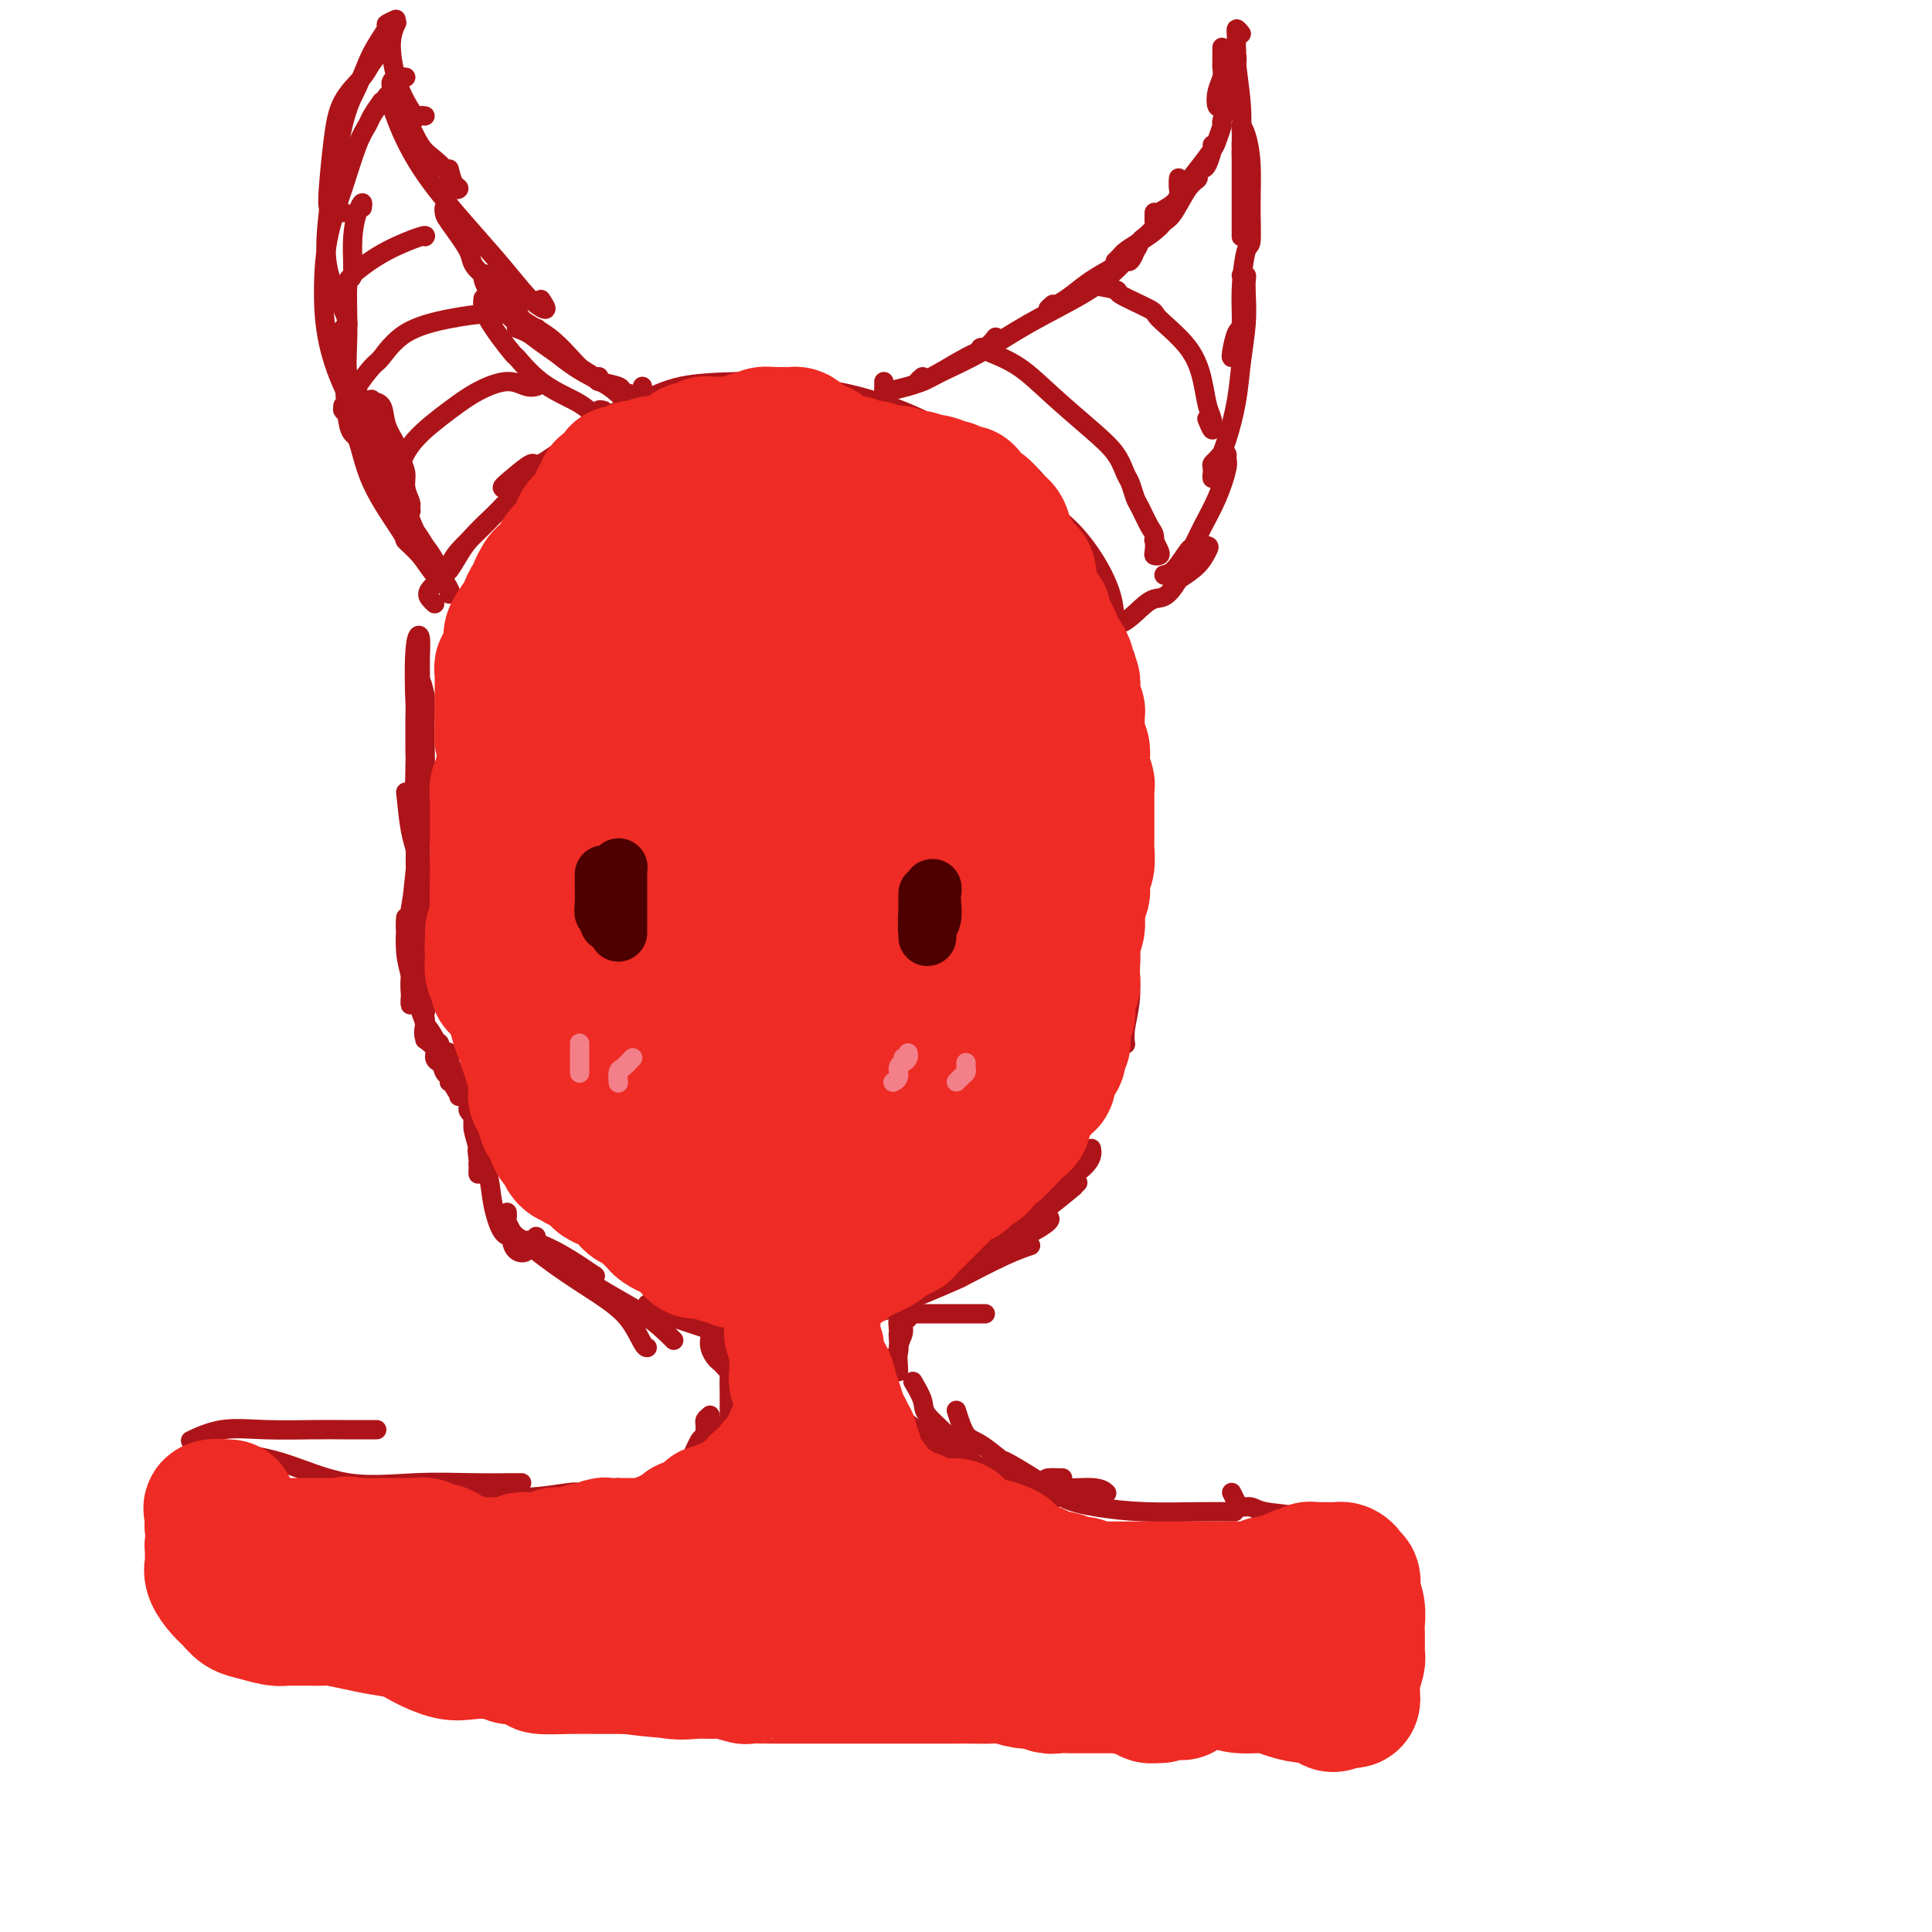<svg viewBox='0 0 400 400' version='1.1' xmlns='http://www.w3.org/2000/svg' xmlns:xlink='http://www.w3.org/1999/xlink'><g fill='none' stroke='#AD1419' stroke-width='4' stroke-linecap='round' stroke-linejoin='round'><path d='M84,164c0.309,2.991 0.619,5.983 1,8c0.381,2.017 0.834,3.061 1,4c0.166,0.939 0.044,1.774 0,2c-0.044,0.226 -0.012,-0.156 0,-1c0.012,-0.844 0.003,-2.150 0,-4c-0.003,-1.850 -0.001,-4.243 0,-7c0.001,-2.757 0.001,-5.878 0,-8c-0.001,-2.122 -0.001,-3.245 0,-4c0.001,-0.755 0.004,-1.143 0,-1c-0.004,0.143 -0.015,0.815 0,1c0.015,0.185 0.057,-0.118 0,2c-0.057,2.118 -0.211,6.657 0,11c0.211,4.343 0.788,8.489 1,12c0.212,3.511 0.058,6.385 0,8c-0.058,1.615 -0.019,1.970 0,2c0.019,0.030 0.020,-0.264 0,-1c-0.020,-0.736 -0.059,-1.913 0,-4c0.059,-2.087 0.216,-5.084 0,-8c-0.216,-2.916 -0.804,-5.752 -1,-9c-0.196,-3.248 0.000,-6.907 0,-9c-0.000,-2.093 -0.196,-2.618 0,-3c0.196,-0.382 0.786,-0.621 1,0c0.214,0.621 0.054,2.102 0,5c-0.054,2.898 -0.000,7.213 0,11c0.000,3.787 -0.052,7.046 0,10c0.052,2.954 0.210,5.603 0,7c-0.210,1.397 -0.788,1.544 -1,1c-0.212,-0.544 -0.057,-1.777 0,-3c0.057,-1.223 0.015,-2.434 0,-3c-0.015,-0.566 -0.004,-0.486 0,-2c0.004,-1.514 0.000,-4.621 0,-6c-0.000,-1.379 0.003,-1.031 0,-3c-0.003,-1.969 -0.012,-6.257 0,-8c0.012,-1.743 0.044,-0.941 0,-4c-0.044,-3.059 -0.166,-9.977 0,-14c0.166,-4.023 0.619,-5.149 1,-5c0.381,0.149 0.691,1.575 1,3'/><path d='M88,144c0.138,1.919 -0.015,5.217 0,9c0.015,3.783 0.200,8.052 0,12c-0.200,3.948 -0.786,7.574 -1,11c-0.214,3.426 -0.056,6.651 0,7c0.056,0.349 0.012,-2.178 0,-3c-0.012,-0.822 0.010,0.060 0,-1c-0.010,-1.060 -0.051,-4.063 0,-7c0.051,-2.937 0.196,-5.807 0,-10c-0.196,-4.193 -0.731,-9.710 -1,-15c-0.269,-5.290 -0.272,-10.354 0,-13c0.272,-2.646 0.819,-2.873 1,-2c0.181,0.873 -0.004,2.847 0,6c0.004,3.153 0.198,7.484 0,12c-0.198,4.516 -0.789,9.216 -1,11c-0.211,1.784 -0.042,0.652 0,3c0.042,2.348 -0.042,8.176 0,11c0.042,2.824 0.211,2.646 0,5c-0.211,2.354 -0.802,7.242 -1,9c-0.198,1.758 -0.001,0.385 0,0c0.001,-0.385 -0.192,0.217 0,-1c0.192,-1.217 0.769,-4.254 1,-7c0.231,-2.746 0.115,-5.203 0,-8c-0.115,-2.797 -0.230,-5.936 0,-8c0.230,-2.064 0.804,-3.055 1,-2c0.196,1.055 0.014,4.154 0,8c-0.014,3.846 0.140,8.437 0,13c-0.140,4.563 -0.574,9.097 -1,13c-0.426,3.903 -0.842,7.174 -1,9c-0.158,1.826 -0.056,2.208 0,2c0.056,-0.208 0.067,-1.004 0,-2c-0.067,-0.996 -0.210,-2.191 0,-4c0.210,-1.809 0.774,-4.231 1,-6c0.226,-1.769 0.113,-2.884 0,-4'/><path d='M86,192c0.155,-2.581 0.041,-2.032 0,-2c-0.041,0.032 -0.011,-0.453 0,-1c0.011,-0.547 0.003,-1.155 0,-1c-0.003,0.155 -0.001,1.072 0,1c0.001,-0.072 0.000,-1.134 0,0c-0.000,1.134 0.001,4.465 0,7c-0.001,2.535 -0.003,4.276 0,6c0.003,1.724 0.011,3.433 0,4c-0.011,0.567 -0.041,-0.006 0,0c0.041,0.006 0.155,0.592 0,0c-0.155,-0.592 -0.577,-2.361 -1,-4c-0.423,-1.639 -0.846,-3.149 -1,-5c-0.154,-1.851 -0.038,-4.044 0,-5c0.038,-0.956 0.000,-0.673 0,-1c-0.000,-0.327 0.038,-1.262 0,-1c-0.038,0.262 -0.154,1.721 0,3c0.154,1.279 0.577,2.379 1,4c0.423,1.621 0.845,3.763 1,5c0.155,1.237 0.041,1.568 0,2c-0.041,0.432 -0.011,0.964 0,1c0.011,0.036 0.003,-0.423 0,-1c-0.003,-0.577 -0.001,-1.270 0,-2c0.001,-0.730 -0.001,-1.497 0,-2c0.001,-0.503 0.003,-0.741 0,-1c-0.003,-0.259 -0.011,-0.537 0,-1c0.011,-0.463 0.041,-1.111 0,-1c-0.041,0.111 -0.154,0.979 0,2c0.154,1.021 0.573,2.194 1,3c0.427,0.806 0.860,1.246 1,1c0.140,-0.246 -0.015,-1.177 0,-2c0.015,-0.823 0.200,-1.538 0,-2c-0.200,-0.462 -0.786,-0.670 -1,-1c-0.214,-0.330 -0.058,-0.781 0,-1c0.058,-0.219 0.016,-0.205 0,0c-0.016,0.205 -0.008,0.603 0,1'/><path d='M87,198c0.094,-0.342 -0.170,2.303 0,4c0.170,1.697 0.774,2.446 1,4c0.226,1.554 0.076,3.914 0,4c-0.076,0.086 -0.076,-2.103 0,-3c0.076,-0.897 0.230,-0.502 0,-1c-0.230,-0.498 -0.843,-1.888 -1,-3c-0.157,-1.112 0.144,-1.945 0,-3c-0.144,-1.055 -0.732,-2.333 -1,-2c-0.268,0.333 -0.215,2.275 0,4c0.215,1.725 0.594,3.232 1,5c0.406,1.768 0.841,3.797 1,5c0.159,1.203 0.044,1.581 0,2c-0.044,0.419 -0.016,0.877 0,1c0.016,0.123 0.020,-0.091 0,0c-0.020,0.091 -0.062,0.488 0,0c0.062,-0.488 0.230,-1.861 0,-3c-0.230,-1.139 -0.856,-2.046 -1,-3c-0.144,-0.954 0.194,-1.956 0,-3c-0.194,-1.044 -0.921,-2.128 -1,-2c-0.079,0.128 0.490,1.470 1,3c0.510,1.530 0.961,3.248 1,4c0.039,0.752 -0.334,0.539 0,1c0.334,0.461 1.373,1.596 2,3c0.627,1.404 0.840,3.079 1,4c0.160,0.921 0.267,1.089 0,1c-0.267,-0.089 -0.907,-0.436 -1,-1c-0.093,-0.564 0.359,-1.344 0,-2c-0.359,-0.656 -1.531,-1.187 -2,-2c-0.469,-0.813 -0.234,-1.906 0,-3'/><path d='M88,212c-0.456,-1.335 -0.095,-1.174 0,-1c0.095,0.174 -0.076,0.361 0,1c0.076,0.639 0.398,1.731 1,3c0.602,1.269 1.483,2.716 2,4c0.517,1.284 0.671,2.405 1,3c0.329,0.595 0.835,0.663 1,1c0.165,0.337 -0.011,0.943 0,1c0.011,0.057 0.209,-0.435 0,-1c-0.209,-0.565 -0.826,-1.203 -1,-2c-0.174,-0.797 0.093,-1.755 0,-2c-0.093,-0.245 -0.547,0.221 -1,0c-0.453,-0.221 -0.904,-1.130 -1,-2c-0.096,-0.870 0.163,-1.702 0,-2c-0.163,-0.298 -0.747,-0.061 -1,0c-0.253,0.061 -0.173,-0.055 0,0c0.173,0.055 0.439,0.282 1,1c0.561,0.718 1.415,1.927 2,3c0.585,1.073 0.899,2.009 1,3c0.101,0.991 -0.010,2.038 0,2c0.010,-0.038 0.142,-1.159 0,-2c-0.142,-0.841 -0.557,-1.400 -1,-2c-0.443,-0.600 -0.915,-1.241 -1,-2c-0.085,-0.759 0.216,-1.636 0,-2c-0.216,-0.364 -0.949,-0.215 -1,0c-0.051,0.215 0.578,0.495 1,1c0.422,0.505 0.635,1.235 1,2c0.365,0.765 0.881,1.566 1,2c0.119,0.434 -0.160,0.501 0,1c0.160,0.499 0.760,1.428 1,2c0.240,0.572 0.120,0.786 0,1'/><path d='M94,225c1.220,2.293 1.269,1.524 1,1c-0.269,-0.524 -0.855,-0.805 -1,-1c-0.145,-0.195 0.153,-0.304 0,-1c-0.153,-0.696 -0.755,-1.977 -1,-3c-0.245,-1.023 -0.133,-1.786 0,-2c0.133,-0.214 0.287,0.120 0,0c-0.287,-0.120 -1.015,-0.694 -1,-1c0.015,-0.306 0.775,-0.342 1,0c0.225,0.342 -0.083,1.063 0,2c0.083,0.937 0.558,2.090 1,3c0.442,0.910 0.852,1.575 1,2c0.148,0.425 0.036,0.608 0,1c-0.036,0.392 0.004,0.992 0,1c-0.004,0.008 -0.053,-0.575 0,-1c0.053,-0.425 0.207,-0.691 0,-1c-0.207,-0.309 -0.774,-0.663 -1,-1c-0.226,-0.337 -0.110,-0.659 0,-1c0.110,-0.341 0.215,-0.702 0,-1c-0.215,-0.298 -0.748,-0.533 -1,-1c-0.252,-0.467 -0.221,-1.165 0,-1c0.221,0.165 0.634,1.193 1,2c0.366,0.807 0.686,1.395 1,2c0.314,0.605 0.621,1.228 1,2c0.379,0.772 0.831,1.692 1,2c0.169,0.308 0.056,0.005 0,0c-0.056,-0.005 -0.056,0.287 0,0c0.056,-0.287 0.169,-1.154 0,-2c-0.169,-0.846 -0.620,-1.670 -1,-2c-0.380,-0.330 -0.690,-0.165 -1,0'/><path d='M95,224c-0.374,-0.892 -0.311,-1.122 0,-1c0.311,0.122 0.868,0.596 1,1c0.132,0.404 -0.162,0.738 0,1c0.162,0.262 0.779,0.452 1,1c0.221,0.548 0.045,1.453 0,2c-0.045,0.547 0.039,0.734 0,1c-0.039,0.266 -0.203,0.610 0,1c0.203,0.390 0.772,0.826 1,1c0.228,0.174 0.114,0.087 0,0'/><path d='M95,225c0.027,-0.444 0.053,-0.888 0,-1c-0.053,-0.112 -0.186,0.108 0,0c0.186,-0.108 0.689,-0.543 1,0c0.311,0.543 0.428,2.063 1,4c0.572,1.937 1.599,4.292 2,6c0.401,1.708 0.175,2.768 0,3c-0.175,0.232 -0.299,-0.365 0,0c0.299,0.365 1.023,1.690 1,2c-0.023,0.310 -0.792,-0.396 -1,-1c-0.208,-0.604 0.144,-1.106 0,-2c-0.144,-0.894 -0.785,-2.179 -1,-3c-0.215,-0.821 -0.005,-1.179 0,-1c0.005,0.179 -0.195,0.893 0,2c0.195,1.107 0.784,2.606 1,4c0.216,1.394 0.058,2.684 0,3c-0.058,0.316 -0.017,-0.344 0,0c0.017,0.344 0.012,1.690 0,2c-0.012,0.310 -0.029,-0.415 0,-1c0.029,-0.585 0.104,-1.028 0,-2c-0.104,-0.972 -0.388,-2.471 0,-2c0.388,0.471 1.448,2.913 2,5c0.552,2.087 0.594,3.820 1,6c0.406,2.180 1.174,4.807 2,6c0.826,1.193 1.710,0.953 2,1c0.290,0.047 -0.013,0.380 0,1c0.013,0.620 0.344,1.527 1,2c0.656,0.473 1.638,0.512 2,0c0.362,-0.512 0.103,-1.575 0,-2c-0.103,-0.425 -0.052,-0.213 0,0'/><path d='M105,251c0.034,0.375 0.068,0.749 0,1c-0.068,0.251 -0.239,0.377 0,1c0.239,0.623 0.888,1.741 1,2c0.112,0.259 -0.312,-0.342 0,0c0.312,0.342 1.359,1.626 2,2c0.641,0.374 0.876,-0.162 2,0c1.124,0.162 3.136,1.023 5,2c1.864,0.977 3.579,2.071 5,3c1.421,0.929 2.549,1.694 3,2c0.451,0.306 0.226,0.153 0,0'/><path d='M103,252c0.800,1.296 1.600,2.592 2,3c0.400,0.408 0.401,-0.073 2,1c1.599,1.073 4.796,3.699 8,6c3.204,2.301 6.414,4.277 9,6c2.586,1.723 4.549,3.194 6,5c1.451,1.806 2.391,3.948 3,5c0.609,1.052 0.888,1.015 1,1c0.112,-0.015 0.056,-0.007 0,0'/><path d='M111,256c-0.279,0.763 -0.557,1.526 0,2c0.557,0.474 1.950,0.660 4,2c2.050,1.340 4.756,3.833 8,6c3.244,2.167 7.027,4.006 10,6c2.973,1.994 5.135,4.141 6,5c0.865,0.859 0.432,0.429 0,0'/><path d='M134,270c1.090,0.787 2.179,1.574 3,2c0.821,0.426 1.372,0.492 3,1c1.628,0.508 4.331,1.456 6,2c1.669,0.544 2.303,0.682 5,1c2.697,0.318 7.457,0.816 10,1c2.543,0.184 2.869,0.052 3,0c0.131,-0.052 0.065,-0.026 0,0'/><path d='M187,272c5.578,0.000 11.156,0.000 14,0c2.844,0.000 2.956,0.000 3,0c0.044,-0.000 0.022,0.000 0,0'/><path d='M181,272c1.137,-0.346 2.273,-0.692 3,-1c0.727,-0.308 1.043,-0.579 2,-1c0.957,-0.421 2.555,-0.992 5,-2c2.445,-1.008 5.738,-2.452 7,-3c1.262,-0.548 0.493,-0.198 2,-1c1.507,-0.802 5.290,-2.754 8,-4c2.710,-1.246 4.346,-1.784 5,-2c0.654,-0.216 0.327,-0.108 0,0'/><path d='M189,268c0.870,-0.373 1.739,-0.746 2,-1c0.261,-0.254 -0.087,-0.390 1,-1c1.087,-0.610 3.608,-1.694 6,-3c2.392,-1.306 4.655,-2.833 7,-4c2.345,-1.167 4.773,-1.973 7,-3c2.227,-1.027 4.253,-2.277 5,-3c0.747,-0.723 0.213,-0.921 0,-1c-0.213,-0.079 -0.107,-0.040 0,0'/><path d='M186,270c1.113,-0.792 2.225,-1.583 3,-2c0.775,-0.417 1.212,-0.459 2,-1c0.788,-0.541 1.925,-1.582 4,-3c2.075,-1.418 5.087,-3.212 8,-5c2.913,-1.788 5.726,-3.569 8,-5c2.274,-1.431 4.007,-2.513 6,-4c1.993,-1.487 4.246,-3.378 5,-4c0.754,-0.622 0.011,0.025 0,0c-0.011,-0.025 0.711,-0.721 1,-1c0.289,-0.279 0.144,-0.139 0,0'/><path d='M196,262c-1.990,0.720 -3.980,1.441 -5,2c-1.020,0.559 -1.071,0.958 -1,1c0.071,0.042 0.263,-0.273 1,-1c0.737,-0.727 2.019,-1.867 4,-3c1.981,-1.133 4.660,-2.258 7,-4c2.340,-1.742 4.340,-4.099 7,-6c2.660,-1.901 5.981,-3.345 9,-5c3.019,-1.655 5.736,-3.523 7,-5c1.264,-1.477 1.075,-2.565 1,-3c-0.075,-0.435 -0.038,-0.218 0,0'/><path d='M90,125c-0.321,-0.282 -0.641,-0.564 -1,-1c-0.359,-0.436 -0.756,-1.027 0,-2c0.756,-0.973 2.664,-2.327 4,-4c1.336,-1.673 2.099,-3.664 4,-6c1.901,-2.336 4.940,-5.018 7,-7c2.060,-1.982 3.140,-3.263 4,-4c0.860,-0.737 1.501,-0.929 2,-1c0.499,-0.071 0.857,-0.020 1,0c0.143,0.020 0.072,0.010 0,0'/><path d='M93,118c-0.511,0.057 -1.022,0.113 -1,0c0.022,-0.113 0.576,-0.397 1,-1c0.424,-0.603 0.716,-1.527 2,-3c1.284,-1.473 3.559,-3.495 6,-6c2.441,-2.505 5.046,-5.495 8,-8c2.954,-2.505 6.256,-4.527 9,-6c2.744,-1.473 4.931,-2.397 6,-3c1.069,-0.603 1.020,-0.887 1,-1c-0.020,-0.113 -0.010,-0.057 0,0'/><path d='M106,101c-0.954,0.127 -1.908,0.253 -2,0c-0.092,-0.253 0.678,-0.887 2,-2c1.322,-1.113 3.197,-2.706 4,-3c0.803,-0.294 0.536,0.711 2,0c1.464,-0.711 4.659,-3.136 6,-4c1.341,-0.864 0.826,-0.165 3,-1c2.174,-0.835 7.036,-3.203 11,-5c3.964,-1.797 7.029,-3.022 10,-4c2.971,-0.978 5.849,-1.708 7,-2c1.151,-0.292 0.576,-0.146 0,0'/><path d='M124,89c0.726,-0.657 1.452,-1.314 2,-2c0.548,-0.686 0.920,-1.400 2,-2c1.080,-0.600 2.870,-1.085 5,-2c2.130,-0.915 4.602,-2.259 8,-3c3.398,-0.741 7.723,-0.878 12,-1c4.277,-0.122 8.507,-0.229 13,1c4.493,1.229 9.248,3.792 11,5c1.752,1.208 0.501,1.059 0,1c-0.501,-0.059 -0.250,-0.030 0,0'/><path d='M163,82c-0.446,-0.295 -0.891,-0.591 -1,-1c-0.109,-0.409 0.119,-0.933 2,-1c1.881,-0.067 5.416,0.323 9,1c3.584,0.677 7.217,1.640 11,3c3.783,1.360 7.715,3.117 11,5c3.285,1.883 5.923,3.892 9,7c3.077,3.108 6.593,7.317 8,9c1.407,1.683 0.703,0.842 0,0'/><path d='M195,89c1.146,0.740 2.292,1.480 3,2c0.708,0.520 0.979,0.819 2,1c1.021,0.181 2.791,0.244 5,1c2.209,0.756 4.859,2.206 7,4c2.141,1.794 3.775,3.931 5,6c1.225,2.069 2.040,4.070 3,6c0.960,1.930 2.066,3.789 3,5c0.934,1.211 1.695,1.775 2,2c0.305,0.225 0.152,0.113 0,0'/><path d='M215,105c0.513,0.212 1.027,0.424 2,1c0.973,0.576 2.407,1.514 4,3c1.593,1.486 3.345,3.518 5,6c1.655,2.482 3.214,5.412 4,8c0.786,2.588 0.799,4.834 1,7c0.201,2.166 0.590,4.251 1,5c0.410,0.749 0.841,0.163 1,1c0.159,0.837 0.045,3.096 0,4c-0.045,0.904 -0.023,0.452 0,0'/><path d='M224,120c0.311,0.809 0.622,1.618 1,2c0.378,0.382 0.823,0.338 1,1c0.177,0.662 0.086,2.031 1,4c0.914,1.969 2.833,4.538 4,8c1.167,3.462 1.584,7.817 2,11c0.416,3.183 0.833,5.195 1,6c0.167,0.805 0.083,0.402 0,0'/><path d='M235,153c0.000,0.783 0.000,1.566 0,2c0.000,0.434 0.000,0.518 0,2c0.000,1.482 0.000,4.360 0,7c0.000,2.640 0.000,5.040 0,6c0.000,0.960 0.000,0.480 0,0'/><path d='M235,171c-0.002,1.241 -0.005,2.482 0,3c0.005,0.518 0.016,0.313 0,1c-0.016,0.687 -0.061,2.266 0,4c0.061,1.734 0.227,3.622 0,6c-0.227,2.378 -0.845,5.244 -1,8c-0.155,2.756 0.155,5.401 0,7c-0.155,1.599 -0.774,2.153 -1,3c-0.226,0.847 -0.060,1.985 0,2c0.060,0.015 0.015,-1.095 0,-2c-0.015,-0.905 -0.000,-1.604 0,-2c0.000,-0.396 -0.014,-0.488 0,-1c0.014,-0.512 0.057,-1.444 0,-2c-0.057,-0.556 -0.215,-0.736 0,-1c0.215,-0.264 0.804,-0.613 1,0c0.196,0.613 0.000,2.189 0,4c-0.000,1.811 0.196,3.856 0,6c-0.196,2.144 -0.783,4.385 -1,6c-0.217,1.615 -0.062,2.604 0,3c0.062,0.396 0.031,0.198 0,0'/><path d='M183,79c0.005,0.315 0.010,0.631 0,1c-0.010,0.369 -0.036,0.793 0,1c0.036,0.207 0.134,0.197 1,0c0.866,-0.197 2.498,-0.582 4,-1c1.502,-0.418 2.872,-0.869 5,-2c2.128,-1.131 5.014,-2.942 7,-4c1.986,-1.058 3.073,-1.362 4,-2c0.927,-0.638 1.693,-1.611 2,-2c0.307,-0.389 0.153,-0.195 0,0'/><path d='M191,78c-0.463,0.384 -0.926,0.768 -1,1c-0.074,0.232 0.242,0.310 1,0c0.758,-0.310 1.957,-1.010 4,-2c2.043,-0.990 4.929,-2.270 8,-4c3.071,-1.730 6.328,-3.911 10,-6c3.672,-2.089 7.759,-4.085 11,-6c3.241,-1.915 5.635,-3.749 7,-5c1.365,-1.251 1.700,-1.918 2,-2c0.300,-0.082 0.565,0.421 1,0c0.435,-0.421 1.040,-1.767 1,-2c-0.040,-0.233 -0.726,0.648 -1,1c-0.274,0.352 -0.137,0.176 0,0'/><path d='M218,63c-0.582,0.495 -1.164,0.989 -1,1c0.164,0.011 1.074,-0.462 2,-1c0.926,-0.538 1.870,-1.142 3,-2c1.130,-0.858 2.448,-1.969 4,-3c1.552,-1.031 3.337,-1.982 5,-3c1.663,-1.018 3.202,-2.104 4,-3c0.798,-0.896 0.855,-1.602 1,-2c0.145,-0.398 0.379,-0.489 1,-1c0.621,-0.511 1.631,-1.444 2,-2c0.369,-0.556 0.099,-0.737 0,-1c-0.099,-0.263 -0.027,-0.609 0,-1c0.027,-0.391 0.008,-0.826 0,-1c-0.008,-0.174 -0.004,-0.087 0,0'/><path d='M231,54c-0.099,0.094 -0.199,0.188 0,0c0.199,-0.188 0.696,-0.659 1,-1c0.304,-0.341 0.415,-0.552 1,-1c0.585,-0.448 1.645,-1.135 3,-2c1.355,-0.865 3.004,-1.910 4,-3c0.996,-1.090 1.339,-2.226 2,-3c0.661,-0.774 1.641,-1.187 2,-2c0.359,-0.813 0.097,-2.027 0,-3c-0.097,-0.973 -0.028,-1.707 0,-2c0.028,-0.293 0.014,-0.147 0,0'/><path d='M240,45c0.019,0.285 0.039,0.571 0,1c-0.039,0.429 -0.136,1.002 0,1c0.136,-0.002 0.505,-0.578 1,-1c0.495,-0.422 1.116,-0.691 2,-2c0.884,-1.309 2.029,-3.658 3,-5c0.971,-1.342 1.766,-1.676 2,-2c0.234,-0.324 -0.095,-0.637 0,-1c0.095,-0.363 0.614,-0.777 1,-1c0.386,-0.223 0.640,-0.256 1,-1c0.360,-0.744 0.828,-2.200 1,-3c0.172,-0.800 0.049,-0.943 0,-1c-0.049,-0.057 -0.025,-0.029 0,0'/><path d='M239,44c-0.034,0.493 -0.067,0.986 0,1c0.067,0.014 0.235,-0.451 1,-1c0.765,-0.549 2.127,-1.181 3,-2c0.873,-0.819 1.257,-1.824 2,-3c0.743,-1.176 1.844,-2.522 3,-4c1.156,-1.478 2.366,-3.088 3,-4c0.634,-0.912 0.691,-1.127 1,-2c0.309,-0.873 0.872,-2.404 1,-3c0.128,-0.596 -0.177,-0.257 0,-1c0.177,-0.743 0.836,-2.569 1,-3c0.164,-0.431 -0.166,0.533 0,0c0.166,-0.533 0.829,-2.564 1,-4c0.171,-1.436 -0.150,-2.276 0,-3c0.150,-0.724 0.772,-1.332 1,-2c0.228,-0.668 0.061,-1.396 0,-2c-0.061,-0.604 -0.016,-1.086 0,-1c0.016,0.086 0.005,0.739 0,1c-0.005,0.261 -0.002,0.131 0,0'/><path d='M253,23c0.105,-0.493 0.210,-0.986 0,-1c-0.210,-0.014 -0.736,0.452 -1,0c-0.264,-0.452 -0.267,-1.822 0,-3c0.267,-1.178 0.804,-2.165 1,-3c0.196,-0.835 0.053,-1.516 0,-2c-0.053,-0.484 -0.014,-0.769 0,-1c0.014,-0.231 0.004,-0.408 0,-1c-0.004,-0.592 -0.001,-1.598 0,-2c0.001,-0.402 0.001,-0.201 0,0'/><path d='M257,7c-0.431,-0.554 -0.862,-1.108 -1,-1c-0.138,0.108 0.015,0.877 0,2c-0.015,1.123 -0.200,2.599 0,5c0.200,2.401 0.786,5.728 1,9c0.214,3.272 0.057,6.488 0,8c-0.057,1.512 -0.015,1.320 0,3c0.015,1.680 0.004,5.234 0,8c-0.004,2.766 -0.001,4.745 0,6c0.001,1.255 0.000,1.787 0,2c-0.000,0.213 -0.000,0.106 0,0'/><path d='M257,30c0.022,-1.127 0.044,-2.254 0,-3c-0.044,-0.746 -0.155,-1.109 0,-1c0.155,0.109 0.575,0.692 1,2c0.425,1.308 0.856,3.340 1,6c0.144,2.660 0.001,5.946 0,9c-0.001,3.054 0.141,5.876 0,7c-0.141,1.124 -0.563,0.550 -1,2c-0.437,1.450 -0.888,4.924 -1,8c-0.112,3.076 0.114,5.752 0,7c-0.114,1.248 -0.567,1.066 -1,2c-0.433,0.934 -0.847,2.982 -1,4c-0.153,1.018 -0.044,1.005 0,1c0.044,-0.005 0.022,-0.003 0,0'/><path d='M257,57c0.421,-0.057 0.842,-0.114 1,0c0.158,0.114 0.054,0.400 0,1c-0.054,0.600 -0.059,1.513 0,3c0.059,1.487 0.181,3.546 0,6c-0.181,2.454 -0.665,5.301 -1,8c-0.335,2.699 -0.521,5.251 -1,8c-0.479,2.749 -1.253,5.697 -2,8c-0.747,2.303 -1.469,3.963 -2,5c-0.531,1.037 -0.871,1.452 -1,2c-0.129,0.548 -0.046,1.229 0,1c0.046,-0.229 0.055,-1.369 0,-2c-0.055,-0.631 -0.173,-0.755 0,-1c0.173,-0.245 0.636,-0.613 1,-1c0.364,-0.387 0.628,-0.794 1,-1c0.372,-0.206 0.850,-0.212 1,0c0.150,0.212 -0.030,0.643 0,1c0.030,0.357 0.270,0.642 0,2c-0.270,1.358 -1.048,3.790 -2,6c-0.952,2.210 -2.077,4.200 -3,6c-0.923,1.800 -1.642,3.412 -2,4c-0.358,0.588 -0.353,0.152 -1,1c-0.647,0.848 -1.946,2.981 -3,4c-1.054,1.019 -1.862,0.925 -2,1c-0.138,0.075 0.396,0.318 1,0c0.604,-0.318 1.279,-1.196 2,-2c0.721,-0.804 1.487,-1.535 2,-2c0.513,-0.465 0.774,-0.666 1,-1c0.226,-0.334 0.417,-0.802 1,-1c0.583,-0.198 1.558,-0.125 2,0c0.442,0.125 0.350,0.303 0,1c-0.350,0.697 -0.957,1.913 -2,3c-1.043,1.087 -2.521,2.043 -4,3'/><path d='M244,120c-2.481,4.319 -3.684,3.616 -5,4c-1.316,0.384 -2.744,1.856 -4,3c-1.256,1.144 -2.338,1.962 -3,2c-0.662,0.038 -0.903,-0.703 -1,-1c-0.097,-0.297 -0.048,-0.148 0,0'/><path d='M125,85c-0.471,-0.133 -0.942,-0.266 -1,0c-0.058,0.266 0.299,0.931 0,1c-0.299,0.069 -1.252,-0.459 -2,-1c-0.748,-0.541 -1.290,-1.096 -3,-2c-1.710,-0.904 -4.588,-2.159 -7,-4c-2.412,-1.841 -4.359,-4.270 -5,-5c-0.641,-0.730 0.024,0.237 -1,-1c-1.024,-1.237 -3.737,-4.679 -5,-7c-1.263,-2.321 -1.075,-3.520 -1,-4c0.075,-0.480 0.038,-0.240 0,0'/><path d='M133,82c-0.070,0.442 -0.140,0.883 0,1c0.140,0.117 0.488,-0.091 0,0c-0.488,0.091 -1.814,0.479 -3,0c-1.186,-0.479 -2.234,-1.827 -4,-3c-1.766,-1.173 -4.251,-2.171 -7,-4c-2.749,-1.829 -5.763,-4.490 -8,-6c-2.237,-1.510 -3.699,-1.869 -4,-2c-0.301,-0.131 0.558,-0.035 1,0c0.442,0.035 0.465,0.009 1,0c0.535,-0.009 1.581,-0.003 2,0c0.419,0.003 0.209,0.001 0,0'/><path d='M133,80c0.021,0.821 0.043,1.642 0,2c-0.043,0.358 -0.149,0.253 -1,0c-0.851,-0.253 -2.447,-0.655 -3,-1c-0.553,-0.345 -0.065,-0.631 -1,-1c-0.935,-0.369 -3.294,-0.819 -4,-1c-0.706,-0.181 0.241,-0.094 -1,-1c-1.241,-0.906 -4.669,-2.804 -8,-5c-3.331,-2.196 -6.563,-4.690 -9,-7c-2.437,-2.310 -4.078,-4.437 -5,-6c-0.922,-1.563 -1.123,-2.563 -1,-3c0.123,-0.437 0.572,-0.310 1,0c0.428,0.310 0.837,0.803 1,1c0.163,0.197 0.082,0.099 0,0'/><path d='M124,78c0.058,0.517 0.116,1.034 0,1c-0.116,-0.034 -0.406,-0.617 -1,-1c-0.594,-0.383 -1.491,-0.564 -3,-2c-1.509,-1.436 -3.630,-4.128 -6,-6c-2.370,-1.872 -4.989,-2.925 -6,-4c-1.011,-1.075 -0.414,-2.172 -2,-4c-1.586,-1.828 -5.354,-4.388 -7,-6c-1.646,-1.612 -1.170,-2.275 -2,-4c-0.830,-1.725 -2.965,-4.511 -4,-6c-1.035,-1.489 -0.971,-1.681 -1,-2c-0.029,-0.319 -0.152,-0.766 0,-1c0.152,-0.234 0.579,-0.255 1,0c0.421,0.255 0.834,0.787 1,1c0.166,0.213 0.083,0.106 0,0'/><path d='M112,62c0.587,0.904 1.175,1.807 1,2c-0.175,0.193 -1.112,-0.325 -2,-1c-0.888,-0.675 -1.726,-1.509 -3,-3c-1.274,-1.491 -2.985,-3.640 -5,-6c-2.015,-2.360 -4.333,-4.933 -7,-8c-2.667,-3.067 -5.682,-6.629 -8,-10c-2.318,-3.371 -3.940,-6.551 -5,-9c-1.060,-2.449 -1.559,-4.165 -2,-5c-0.441,-0.835 -0.825,-0.787 -1,-1c-0.175,-0.213 -0.140,-0.686 0,-1c0.140,-0.314 0.384,-0.469 1,0c0.616,0.469 1.605,1.563 2,2c0.395,0.437 0.198,0.219 0,0'/><path d='M93,35c0.289,1.170 0.577,2.341 1,3c0.423,0.659 0.980,0.808 1,1c0.020,0.192 -0.497,0.427 -1,0c-0.503,-0.427 -0.992,-1.517 -1,-2c-0.008,-0.483 0.465,-0.358 0,-1c-0.465,-0.642 -1.867,-2.049 -3,-3c-1.133,-0.951 -1.996,-1.446 -3,-3c-1.004,-1.554 -2.150,-4.168 -3,-6c-0.850,-1.832 -1.405,-2.883 -2,-4c-0.595,-1.117 -1.232,-2.299 -1,-3c0.232,-0.701 1.332,-0.919 2,-1c0.668,-0.081 0.905,-0.023 1,0c0.095,0.023 0.047,0.012 0,0'/><path d='M88,24c-0.357,-0.063 -0.713,-0.127 -1,0c-0.287,0.127 -0.504,0.443 -1,0c-0.496,-0.443 -1.271,-1.646 -2,-3c-0.729,-1.354 -1.412,-2.858 -2,-5c-0.588,-2.142 -1.081,-4.923 -1,-7c0.081,-2.077 0.738,-3.451 1,-4c0.262,-0.549 0.131,-0.275 0,0'/><path d='M81,8c-1.571,1.880 -3.143,3.760 -4,5c-0.857,1.240 -1.001,1.841 -2,3c-0.999,1.159 -2.854,2.874 -4,5c-1.146,2.126 -1.582,4.661 -2,8c-0.418,3.339 -0.819,7.483 -1,10c-0.181,2.517 -0.141,3.407 0,4c0.141,0.593 0.384,0.891 1,1c0.616,0.109 1.605,0.031 2,0c0.395,-0.031 0.198,-0.016 0,0'/><path d='M82,4c-0.917,0.413 -1.834,0.825 -2,1c-0.166,0.175 0.418,0.111 0,1c-0.418,0.889 -1.838,2.730 -3,5c-1.162,2.270 -2.066,4.968 -3,7c-0.934,2.032 -1.896,3.400 -3,8c-1.104,4.600 -2.348,12.434 -3,18c-0.652,5.566 -0.711,8.863 0,12c0.711,3.137 2.191,6.114 3,8c0.809,1.886 0.945,2.682 1,3c0.055,0.318 0.027,0.159 0,0'/><path d='M79,21c-0.774,1.106 -1.549,2.213 -2,3c-0.451,0.787 -0.580,1.255 -1,2c-0.420,0.745 -1.131,1.765 -2,4c-0.869,2.235 -1.897,5.683 -3,9c-1.103,3.317 -2.281,6.504 -3,10c-0.719,3.496 -0.977,7.301 -1,11c-0.023,3.699 0.190,7.292 1,11c0.810,3.708 2.217,7.530 4,11c1.783,3.470 3.942,6.588 5,8c1.058,1.412 1.017,1.118 1,1c-0.017,-0.118 -0.008,-0.059 0,0'/><path d='M75,43c0.081,-0.524 0.161,-1.049 0,-1c-0.161,0.049 -0.565,0.671 -1,2c-0.435,1.329 -0.903,3.366 -1,6c-0.097,2.634 0.177,5.864 0,7c-0.177,1.136 -0.804,0.178 -1,2c-0.196,1.822 0.038,6.423 0,10c-0.038,3.577 -0.348,6.128 0,9c0.348,2.872 1.355,6.065 2,9c0.645,2.935 0.928,5.613 2,8c1.072,2.387 2.932,4.483 4,6c1.068,1.517 1.344,2.456 2,3c0.656,0.544 1.694,0.694 2,1c0.306,0.306 -0.118,0.767 0,1c0.118,0.233 0.779,0.240 1,0c0.221,-0.240 0.003,-0.725 0,-1c-0.003,-0.275 0.207,-0.341 0,-1c-0.207,-0.659 -0.833,-1.911 -1,-3c-0.167,-1.089 0.125,-2.015 0,-3c-0.125,-0.985 -0.668,-2.028 -1,-3c-0.332,-0.972 -0.453,-1.871 -1,-3c-0.547,-1.129 -1.522,-2.488 -2,-4c-0.478,-1.512 -0.461,-3.179 -1,-4c-0.539,-0.821 -1.635,-0.798 -2,-1c-0.365,-0.202 0.002,-0.629 0,0c-0.002,0.629 -0.374,2.315 0,4c0.374,1.685 1.493,3.369 2,5c0.507,1.631 0.401,3.211 1,5c0.599,1.789 1.903,3.789 3,6c1.097,2.211 1.988,4.634 3,7c1.012,2.366 2.146,4.676 3,6c0.854,1.324 1.427,1.662 2,2'/><path d='M91,118c1.571,2.934 -0.002,-0.230 -1,-2c-0.998,-1.770 -1.421,-2.146 -2,-3c-0.579,-0.854 -1.314,-2.187 -2,-3c-0.686,-0.813 -1.324,-1.107 -2,-2c-0.676,-0.893 -1.392,-2.385 -2,-3c-0.608,-0.615 -1.108,-0.354 -1,0c0.108,0.354 0.825,0.799 1,1c0.175,0.201 -0.193,0.157 0,1c0.193,0.843 0.945,2.572 2,4c1.055,1.428 2.411,2.555 3,3c0.589,0.445 0.409,0.209 1,1c0.591,0.791 1.953,2.610 3,4c1.047,1.390 1.779,2.350 2,3c0.221,0.650 -0.068,0.990 0,1c0.068,0.010 0.493,-0.309 0,-1c-0.493,-0.691 -1.903,-1.755 -3,-3c-1.097,-1.245 -1.879,-2.671 -3,-4c-1.121,-1.329 -2.580,-2.560 -3,-3c-0.420,-0.440 0.199,-0.090 -1,-2c-1.199,-1.910 -4.216,-6.081 -6,-10c-1.784,-3.919 -2.334,-7.586 -3,-9c-0.666,-1.414 -1.446,-0.575 -2,-4c-0.554,-3.425 -0.880,-11.114 -1,-15c-0.120,-3.886 -0.034,-3.967 0,-4c0.034,-0.033 0.017,-0.016 0,0'/><path d='M204,72c-0.509,-0.058 -1.018,-0.116 -1,0c0.018,0.116 0.564,0.407 2,1c1.436,0.593 3.761,1.490 6,3c2.239,1.510 4.393,3.635 7,6c2.607,2.365 5.669,4.970 8,7c2.331,2.030 3.933,3.486 5,5c1.067,1.514 1.599,3.085 2,4c0.401,0.915 0.671,1.174 1,2c0.329,0.826 0.715,2.217 1,3c0.285,0.783 0.468,0.956 1,2c0.532,1.044 1.414,2.960 2,4c0.586,1.040 0.876,1.205 1,2c0.124,0.795 0.082,2.220 0,3c-0.082,0.780 -0.204,0.916 0,1c0.204,0.084 0.735,0.115 1,0c0.265,-0.115 0.264,-0.377 0,-1c-0.264,-0.623 -0.790,-1.607 -1,-2c-0.210,-0.393 -0.105,-0.197 0,0'/><path d='M225,59c-0.161,-0.106 -0.321,-0.211 1,0c1.321,0.211 4.125,0.739 5,1c0.875,0.261 -0.179,0.256 1,1c1.179,0.744 4.592,2.236 6,3c1.408,0.764 0.812,0.798 2,2c1.188,1.202 4.162,3.571 6,6c1.838,2.429 2.541,4.916 3,7c0.459,2.084 0.673,3.763 1,5c0.327,1.237 0.768,2.033 1,3c0.232,0.967 0.255,2.107 0,2c-0.255,-0.107 -0.787,-1.459 -1,-2c-0.213,-0.541 -0.106,-0.270 0,0'/><path d='M80,104c-0.015,0.611 -0.030,1.221 0,1c0.030,-0.221 0.105,-1.274 0,-2c-0.105,-0.726 -0.388,-1.124 0,-2c0.388,-0.876 1.449,-2.230 2,-3c0.551,-0.770 0.594,-0.957 1,-2c0.406,-1.043 1.176,-2.941 3,-5c1.824,-2.059 4.703,-4.279 7,-6c2.297,-1.721 4.013,-2.945 6,-4c1.987,-1.055 4.244,-1.943 6,-2c1.756,-0.057 3.011,0.715 4,1c0.989,0.285 1.711,0.081 2,0c0.289,-0.081 0.144,-0.041 0,0'/><path d='M71,84c-0.047,0.445 -0.093,0.890 0,1c0.093,0.110 0.327,-0.113 1,-1c0.673,-0.887 1.785,-2.436 2,-3c0.215,-0.564 -0.469,-0.144 0,-1c0.469,-0.856 2.089,-2.990 3,-4c0.911,-1.010 1.112,-0.898 2,-2c0.888,-1.102 2.462,-3.420 5,-5c2.538,-1.580 6.039,-2.423 9,-3c2.961,-0.577 5.381,-0.886 7,-1c1.619,-0.114 2.436,-0.031 3,0c0.564,0.031 0.875,0.009 1,0c0.125,-0.009 0.062,-0.004 0,0'/><path d='M72,58c0.370,-0.483 0.740,-0.967 2,-2c1.260,-1.033 3.410,-2.617 6,-4c2.590,-1.383 5.620,-2.565 7,-3c1.380,-0.435 1.108,-0.124 1,0c-0.108,0.124 -0.054,0.062 0,0'/><path d='M147,277c-0.089,0.644 -0.178,1.287 0,2c0.178,0.713 0.622,1.495 1,2c0.378,0.505 0.691,0.732 1,1c0.309,0.268 0.615,0.578 1,1c0.385,0.422 0.849,0.958 1,1c0.151,0.042 -0.012,-0.408 0,-1c0.012,-0.592 0.200,-1.326 0,-2c-0.200,-0.674 -0.787,-1.286 -1,-2c-0.213,-0.714 -0.053,-1.528 0,-2c0.053,-0.472 0.000,-0.601 0,-1c-0.000,-0.399 0.052,-1.068 0,-1c-0.052,0.068 -0.210,0.873 0,2c0.210,1.127 0.788,2.577 1,4c0.212,1.423 0.057,2.820 0,4c-0.057,1.180 -0.015,2.145 0,3c0.015,0.855 0.004,1.600 0,2c-0.004,0.400 -0.001,0.454 0,1c0.001,0.546 0.000,1.585 0,2c-0.000,0.415 -0.000,0.208 0,0'/><path d='M189,272c-0.340,0.016 -0.679,0.032 -1,0c-0.321,-0.032 -0.622,-0.113 -1,0c-0.378,0.113 -0.832,0.419 -1,1c-0.168,0.581 -0.049,1.436 0,2c0.049,0.564 0.027,0.837 0,1c-0.027,0.163 -0.060,0.215 0,1c0.060,0.785 0.212,2.301 0,3c-0.212,0.699 -0.789,0.579 -1,1c-0.211,0.421 -0.057,1.383 0,2c0.057,0.617 0.016,0.891 0,1c-0.016,0.109 -0.008,0.055 0,0'/><path d='M188,273c-0.453,0.257 -0.906,0.514 -1,1c-0.094,0.486 0.171,1.202 0,2c-0.171,0.798 -0.778,1.678 -1,3c-0.222,1.322 -0.060,3.087 0,4c0.060,0.913 0.017,0.975 0,1c-0.017,0.025 -0.009,0.012 0,0'/><path d='M189,286c0.843,1.454 1.685,2.908 2,4c0.315,1.092 0.102,1.823 1,3c0.898,1.177 2.906,2.799 5,5c2.094,2.201 4.273,4.982 7,7c2.727,2.018 6.004,3.274 8,4c1.996,0.726 2.713,0.922 3,1c0.287,0.078 0.143,0.039 0,0'/><path d='M198,292c0.627,1.979 1.254,3.959 2,5c0.746,1.041 1.611,1.144 3,2c1.389,0.856 3.300,2.464 4,3c0.700,0.536 0.188,-0.001 2,1c1.812,1.001 5.950,3.539 8,5c2.050,1.461 2.014,1.846 2,2c-0.014,0.154 -0.007,0.077 0,0'/><path d='M182,286c-0.289,0.955 -0.577,1.910 0,3c0.577,1.090 2.020,2.316 4,4c1.980,1.684 4.496,3.828 8,6c3.504,2.172 7.997,4.372 12,6c4.003,1.628 7.516,2.684 11,3c3.484,0.316 6.938,-0.107 9,0c2.062,0.107 2.732,0.745 3,1c0.268,0.255 0.134,0.128 0,0'/><path d='M220,306c-1.217,-0.036 -2.435,-0.073 -3,0c-0.565,0.073 -0.478,0.254 0,1c0.478,0.746 1.348,2.056 3,3c1.652,0.944 4.086,1.521 7,2c2.914,0.479 6.307,0.860 10,1c3.693,0.140 7.687,0.038 11,0c3.313,-0.038 5.947,-0.011 7,0c1.053,0.011 0.527,0.005 0,0'/><path d='M255,309c0.358,0.725 0.716,1.450 1,2c0.284,0.550 0.494,0.924 1,1c0.506,0.076 1.310,-0.148 2,0c0.690,0.148 1.268,0.667 3,1c1.732,0.333 4.619,0.481 7,1c2.381,0.519 4.256,1.409 6,2c1.744,0.591 3.355,0.883 4,1c0.645,0.117 0.322,0.058 0,0'/><path d='M147,293c-0.424,0.360 -0.848,0.720 -1,1c-0.152,0.280 -0.033,0.482 0,1c0.033,0.518 -0.019,1.354 0,2c0.019,0.646 0.110,1.101 0,1c-0.110,-0.101 -0.421,-0.759 -1,0c-0.579,0.759 -1.425,2.935 -2,4c-0.575,1.065 -0.879,1.019 -1,1c-0.121,-0.019 -0.061,-0.009 0,0'/><path d='M150,295c-0.353,1.372 -0.707,2.745 -1,3c-0.293,0.255 -0.526,-0.606 -1,0c-0.474,0.606 -1.190,2.679 -2,4c-0.810,1.321 -1.714,1.888 -4,3c-2.286,1.112 -5.955,2.768 -9,4c-3.045,1.232 -5.466,2.042 -8,3c-2.534,0.958 -5.182,2.066 -8,3c-2.818,0.934 -5.805,1.696 -7,2c-1.195,0.304 -0.597,0.152 0,0'/><path d='M130,312c-1.291,0.839 -2.581,1.679 -4,2c-1.419,0.321 -2.966,0.125 -4,0c-1.034,-0.125 -1.556,-0.177 -3,0c-1.444,0.177 -3.810,0.584 -7,1c-3.190,0.416 -7.205,0.843 -10,1c-2.795,0.157 -4.370,0.045 -5,0c-0.630,-0.045 -0.315,-0.022 0,0'/><path d='M128,308c-2.831,0.458 -5.662,0.917 -7,1c-1.338,0.083 -1.182,-0.209 -3,0c-1.818,0.209 -5.611,0.919 -9,1c-3.389,0.081 -6.375,-0.468 -10,-1c-3.625,-0.532 -7.889,-1.046 -11,-1c-3.111,0.046 -5.068,0.653 -6,1c-0.932,0.347 -0.837,0.433 -2,1c-1.163,0.567 -3.582,1.614 -5,2c-1.418,0.386 -1.834,0.110 -2,0c-0.166,-0.110 -0.083,-0.055 0,0'/><path d='M108,307c-0.479,0.002 -0.958,0.004 -1,0c-0.042,-0.004 0.352,-0.014 -1,0c-1.352,0.014 -4.450,0.053 -8,0c-3.550,-0.053 -7.551,-0.196 -12,0c-4.449,0.196 -9.347,0.732 -14,0c-4.653,-0.732 -9.062,-2.732 -13,-4c-3.938,-1.268 -7.406,-1.803 -10,-2c-2.594,-0.197 -4.312,-0.056 -5,0c-0.688,0.056 -0.344,0.028 0,0'/><path d='M78,296c-2.522,0.004 -5.044,0.009 -7,0c-1.956,-0.009 -3.344,-0.030 -6,0c-2.656,0.030 -6.578,0.111 -10,0c-3.422,-0.111 -6.344,-0.415 -9,0c-2.656,0.415 -5.044,1.547 -6,2c-0.956,0.453 -0.478,0.226 0,0'/></g>
<g fill='none' stroke='#EE2B24' stroke-width='28' stroke-linecap='round' stroke-linejoin='round'><path d='M133,205c0.417,-0.417 0.833,-0.833 1,-1c0.167,-0.167 0.083,-0.083 0,0'/><path d='M142,197c0.390,-0.633 0.780,-1.267 1,-2c0.220,-0.733 0.269,-1.566 0,-2c-0.269,-0.434 -0.857,-0.468 -1,-1c-0.143,-0.532 0.158,-1.560 0,-2c-0.158,-0.440 -0.775,-0.290 -1,1c-0.225,1.290 -0.057,3.721 0,6c0.057,2.279 0.004,4.406 0,6c-0.004,1.594 0.040,2.653 0,3c-0.040,0.347 -0.163,-0.019 0,0c0.163,0.019 0.612,0.424 1,0c0.388,-0.424 0.715,-1.678 1,-4c0.285,-2.322 0.528,-5.714 1,-9c0.472,-3.286 1.173,-6.466 1,-10c-0.173,-3.534 -1.218,-7.422 -2,-10c-0.782,-2.578 -1.299,-3.845 -2,-4c-0.701,-0.155 -1.585,0.803 -2,1c-0.415,0.197 -0.362,-0.368 -1,1c-0.638,1.368 -1.966,4.669 -3,8c-1.034,3.331 -1.775,6.692 -2,11c-0.225,4.308 0.065,9.563 0,15c-0.065,5.437 -0.485,11.055 0,14c0.485,2.945 1.874,3.216 3,3c1.126,-0.216 1.987,-0.920 3,-2c1.013,-1.080 2.177,-2.534 3,-5c0.823,-2.466 1.305,-5.942 2,-9c0.695,-3.058 1.605,-5.699 2,-10c0.395,-4.301 0.277,-10.262 0,-15c-0.277,-4.738 -0.713,-8.252 -1,-10c-0.287,-1.748 -0.425,-1.728 -1,-4c-0.575,-2.272 -1.588,-6.835 -2,-9c-0.412,-2.165 -0.224,-1.931 -1,-4c-0.776,-2.069 -2.517,-6.441 -4,-9c-1.483,-2.559 -2.707,-3.304 -4,-3c-1.293,0.304 -2.655,1.658 -4,5c-1.345,3.342 -2.672,8.671 -4,14'/><path d='M125,161c-1.618,6.066 -1.664,11.731 -2,18c-0.336,6.269 -0.962,13.143 -1,18c-0.038,4.857 0.512,7.698 1,9c0.488,1.302 0.915,1.065 1,1c0.085,-0.065 -0.173,0.040 0,0c0.173,-0.040 0.776,-0.226 1,-1c0.224,-0.774 0.068,-2.136 0,-4c-0.068,-1.864 -0.050,-4.231 0,-5c0.050,-0.769 0.130,0.060 0,-2c-0.130,-2.060 -0.470,-7.010 -1,-11c-0.530,-3.990 -1.251,-7.018 -2,-10c-0.749,-2.982 -1.525,-5.916 -2,-7c-0.475,-1.084 -0.648,-0.319 -1,2c-0.352,2.319 -0.882,6.190 -1,10c-0.118,3.810 0.175,7.557 0,9c-0.175,1.443 -0.817,0.580 -1,3c-0.183,2.420 0.095,8.121 0,12c-0.095,3.879 -0.562,5.934 -1,7c-0.438,1.066 -0.847,1.143 -1,0c-0.153,-1.143 -0.051,-3.505 0,-6c0.051,-2.495 0.052,-5.124 0,-8c-0.052,-2.876 -0.157,-5.998 -1,-9c-0.843,-3.002 -2.426,-5.883 -3,-8c-0.574,-2.117 -0.140,-3.470 0,-4c0.140,-0.530 -0.014,-0.237 0,1c0.014,1.237 0.197,3.416 0,4c-0.197,0.584 -0.775,-0.429 -1,1c-0.225,1.429 -0.098,5.299 0,8c0.098,2.701 0.166,4.234 0,6c-0.166,1.766 -0.567,3.766 -1,4c-0.433,0.234 -0.900,-1.298 -1,-3c-0.100,-1.702 0.165,-3.574 0,-5c-0.165,-1.426 -0.762,-2.408 -1,-3c-0.238,-0.592 -0.119,-0.796 0,-1'/><path d='M107,187c-0.537,-2.109 -0.880,-1.382 -1,-1c-0.120,0.382 -0.018,0.420 0,1c0.018,0.580 -0.048,1.702 0,3c0.048,1.298 0.210,2.773 0,4c-0.210,1.227 -0.792,2.208 -1,3c-0.208,0.792 -0.042,1.397 0,2c0.042,0.603 -0.041,1.206 0,1c0.041,-0.206 0.207,-1.220 0,-2c-0.207,-0.780 -0.786,-1.325 -1,-2c-0.214,-0.675 -0.061,-1.479 0,-2c0.061,-0.521 0.030,-0.758 0,-1c-0.030,-0.242 -0.061,-0.489 0,-1c0.061,-0.511 0.212,-1.287 0,-1c-0.212,0.287 -0.789,1.636 -1,3c-0.211,1.364 -0.057,2.741 0,4c0.057,1.259 0.016,2.399 0,3c-0.016,0.601 -0.008,0.663 0,1c0.008,0.337 0.016,0.950 0,1c-0.016,0.050 -0.057,-0.464 0,-1c0.057,-0.536 0.211,-1.096 0,-2c-0.211,-0.904 -0.788,-2.153 -1,-3c-0.212,-0.847 -0.058,-1.293 0,-2c0.058,-0.707 0.019,-1.675 0,-2c-0.019,-0.325 -0.019,-0.005 0,1c0.019,1.005 0.058,2.697 0,4c-0.058,1.303 -0.212,2.216 0,3c0.212,0.784 0.789,1.437 1,2c0.211,0.563 0.057,1.036 0,1c-0.057,-0.036 -0.016,-0.582 0,-1c0.016,-0.418 0.008,-0.709 0,-1'/><path d='M103,202c0.155,0.807 0.041,-1.676 0,-3c-0.041,-1.324 -0.011,-1.491 0,-2c0.011,-0.509 0.003,-1.362 0,-2c-0.003,-0.638 -0.001,-1.063 0,-2c0.001,-0.937 0.000,-2.386 0,-3c-0.000,-0.614 -0.000,-0.393 0,-1c0.000,-0.607 0.000,-2.042 0,-3c-0.000,-0.958 -0.000,-1.439 0,-2c0.000,-0.561 0.000,-1.201 0,-2c-0.000,-0.799 -0.000,-1.759 0,-2c0.000,-0.241 0.000,0.235 0,0c-0.000,-0.235 -0.000,-1.180 0,-2c0.000,-0.820 0.000,-1.515 0,-2c-0.000,-0.485 -0.000,-0.759 0,-1c0.000,-0.241 0.000,-0.450 0,-1c-0.000,-0.550 -0.000,-1.442 0,-2c0.000,-0.558 0.000,-0.782 0,-1c-0.000,-0.218 -0.001,-0.429 0,-1c0.001,-0.571 0.004,-1.502 0,-2c-0.004,-0.498 -0.015,-0.563 0,-1c0.015,-0.437 0.057,-1.244 0,-2c-0.057,-0.756 -0.212,-1.459 0,-2c0.212,-0.541 0.793,-0.918 1,-1c0.207,-0.082 0.041,0.132 0,0c-0.041,-0.132 0.041,-0.609 0,-1c-0.041,-0.391 -0.207,-0.696 0,-1c0.207,-0.304 0.788,-0.606 1,-1c0.212,-0.394 0.057,-0.879 0,-1c-0.057,-0.121 -0.015,0.122 0,0c0.015,-0.122 0.004,-0.610 0,-1c-0.004,-0.390 -0.001,-0.683 0,-1c0.001,-0.317 0.001,-0.659 0,-1'/><path d='M105,155c0.309,-7.737 0.083,-3.579 0,-2c-0.083,1.579 -0.022,0.578 0,0c0.022,-0.578 0.006,-0.733 0,-1c-0.006,-0.267 -0.001,-0.648 0,-1c0.001,-0.352 -0.001,-0.677 0,-1c0.001,-0.323 0.004,-0.645 0,-1c-0.004,-0.355 -0.015,-0.743 0,-1c0.015,-0.257 0.057,-0.384 0,-1c-0.057,-0.616 -0.211,-1.723 0,-2c0.211,-0.277 0.789,0.276 1,0c0.211,-0.276 0.057,-1.380 0,-2c-0.057,-0.620 -0.015,-0.756 0,-1c0.015,-0.244 0.004,-0.596 0,-1c-0.004,-0.404 -0.000,-0.861 0,-1c0.000,-0.139 -0.003,0.038 0,0c0.003,-0.038 0.011,-0.291 0,0c-0.011,0.291 -0.041,1.126 0,2c0.041,0.874 0.155,1.787 0,3c-0.155,1.213 -0.577,2.725 -1,4c-0.423,1.275 -0.845,2.311 -1,3c-0.155,0.689 -0.041,1.030 0,1c0.041,-0.030 0.011,-0.431 0,-1c-0.011,-0.569 -0.003,-1.305 0,-2c0.003,-0.695 0.002,-1.347 0,-2'/><path d='M104,148c-0.000,-0.974 -0.000,-1.409 0,-2c0.000,-0.591 0.000,-1.338 0,-2c-0.000,-0.662 -0.001,-1.238 0,-2c0.001,-0.762 0.004,-1.710 0,-2c-0.004,-0.290 -0.016,0.077 0,0c0.016,-0.077 0.061,-0.597 0,-1c-0.061,-0.403 -0.226,-0.689 0,-1c0.226,-0.311 0.843,-0.649 1,-1c0.157,-0.351 -0.147,-0.717 0,-1c0.147,-0.283 0.746,-0.484 1,-1c0.254,-0.516 0.162,-1.346 0,-2c-0.162,-0.654 -0.393,-1.131 0,-2c0.393,-0.869 1.411,-2.130 2,-3c0.589,-0.870 0.750,-1.350 1,-2c0.250,-0.650 0.591,-1.469 1,-2c0.409,-0.531 0.888,-0.772 1,-1c0.112,-0.228 -0.143,-0.441 0,-1c0.143,-0.559 0.682,-1.463 1,-2c0.318,-0.537 0.414,-0.708 1,-1c0.586,-0.292 1.662,-0.704 2,-1c0.338,-0.296 -0.063,-0.475 0,-1c0.063,-0.525 0.590,-1.397 1,-2c0.410,-0.603 0.702,-0.939 1,-1c0.298,-0.061 0.601,0.153 1,0c0.399,-0.153 0.894,-0.672 1,-1c0.106,-0.328 -0.178,-0.465 0,-1c0.178,-0.535 0.818,-1.466 1,-2c0.182,-0.534 -0.096,-0.669 0,-1c0.096,-0.331 0.564,-0.858 1,-1c0.436,-0.142 0.839,0.102 1,0c0.161,-0.102 0.081,-0.551 0,-1'/><path d='M122,107c2.331,-3.411 1.159,-1.439 1,-1c-0.159,0.439 0.693,-0.656 1,-1c0.307,-0.344 0.067,0.061 0,0c-0.067,-0.061 0.038,-0.590 0,-1c-0.038,-0.410 -0.218,-0.701 0,-1c0.218,-0.299 0.833,-0.605 1,-1c0.167,-0.395 -0.114,-0.880 0,-1c0.114,-0.120 0.622,0.125 1,0c0.378,-0.125 0.626,-0.621 1,-1c0.374,-0.379 0.874,-0.641 1,-1c0.126,-0.359 -0.121,-0.814 0,-1c0.121,-0.186 0.609,-0.101 1,0c0.391,0.101 0.686,0.219 1,0c0.314,-0.219 0.647,-0.777 1,-1c0.353,-0.223 0.725,-0.113 1,0c0.275,0.113 0.454,0.227 1,0c0.546,-0.227 1.459,-0.797 2,-1c0.541,-0.203 0.708,-0.040 1,0c0.292,0.040 0.708,-0.045 1,0c0.292,0.045 0.460,0.218 1,0c0.540,-0.218 1.453,-0.828 2,-1c0.547,-0.172 0.729,0.094 1,0c0.271,-0.094 0.632,-0.547 1,-1c0.368,-0.453 0.741,-0.906 1,-1c0.259,-0.094 0.402,0.171 1,0c0.598,-0.171 1.652,-0.778 2,-1c0.348,-0.222 -0.010,-0.060 0,0c0.010,0.060 0.387,0.017 1,0c0.613,-0.017 1.463,-0.007 2,0c0.537,0.007 0.763,0.012 1,0c0.237,-0.012 0.487,-0.042 1,0c0.513,0.042 1.289,0.155 2,0c0.711,-0.155 1.355,-0.577 2,-1'/><path d='M155,91c3.909,-1.099 0.681,-0.347 0,0c-0.681,0.347 1.183,0.289 2,0c0.817,-0.289 0.586,-0.809 1,-1c0.414,-0.191 1.473,-0.052 2,0c0.527,0.052 0.522,0.017 1,0c0.478,-0.017 1.437,-0.014 2,0c0.563,0.014 0.728,0.041 1,0c0.272,-0.041 0.650,-0.151 1,0c0.350,0.151 0.671,0.561 1,1c0.329,0.439 0.665,0.905 1,1c0.335,0.095 0.667,-0.181 1,0c0.333,0.181 0.667,0.818 1,1c0.333,0.182 0.667,-0.091 1,0c0.333,0.091 0.667,0.546 1,1c0.333,0.454 0.667,0.906 1,1c0.333,0.094 0.667,-0.172 1,0c0.333,0.172 0.666,0.782 1,1c0.334,0.218 0.671,0.045 1,0c0.329,-0.045 0.651,0.040 1,0c0.349,-0.040 0.724,-0.203 1,0c0.276,0.203 0.451,0.772 1,1c0.549,0.228 1.471,0.113 2,0c0.529,-0.113 0.666,-0.226 1,0c0.334,0.226 0.867,0.792 1,1c0.133,0.208 -0.133,0.060 0,0c0.133,-0.060 0.665,-0.030 1,0c0.335,0.030 0.475,0.060 1,0c0.525,-0.060 1.436,-0.209 2,0c0.564,0.209 0.780,0.778 1,1c0.220,0.222 0.444,0.098 1,0c0.556,-0.098 1.445,-0.171 2,0c0.555,0.171 0.778,0.585 1,1'/><path d='M191,100c4.299,1.563 1.547,0.472 1,0c-0.547,-0.472 1.111,-0.324 2,0c0.889,0.324 1.011,0.823 1,1c-0.011,0.177 -0.153,0.033 0,0c0.153,-0.033 0.601,0.047 1,0c0.399,-0.047 0.750,-0.220 1,0c0.250,0.220 0.399,0.832 1,1c0.601,0.168 1.654,-0.110 2,0c0.346,0.110 -0.013,0.607 0,1c0.013,0.393 0.400,0.682 1,1c0.600,0.318 1.413,0.664 2,1c0.587,0.336 0.948,0.663 1,1c0.052,0.337 -0.207,0.686 0,1c0.207,0.314 0.878,0.594 1,1c0.122,0.406 -0.304,0.939 0,1c0.304,0.061 1.338,-0.350 2,0c0.662,0.350 0.951,1.459 1,2c0.049,0.541 -0.142,0.512 0,1c0.142,0.488 0.616,1.491 1,2c0.384,0.509 0.677,0.523 1,1c0.323,0.477 0.675,1.418 1,2c0.325,0.582 0.622,0.804 1,1c0.378,0.196 0.836,0.366 1,1c0.164,0.634 0.032,1.732 0,2c-0.032,0.268 0.034,-0.293 0,0c-0.034,0.293 -0.168,1.439 0,2c0.168,0.561 0.637,0.535 1,1c0.363,0.465 0.618,1.420 1,2c0.382,0.580 0.891,0.785 1,1c0.109,0.215 -0.181,0.439 0,1c0.181,0.561 0.832,1.460 1,2c0.168,0.540 -0.147,0.722 0,1c0.147,0.278 0.756,0.651 1,1c0.244,0.349 0.122,0.675 0,1'/><path d='M218,133c1.498,3.579 0.243,1.526 0,1c-0.243,-0.526 0.527,0.474 1,1c0.473,0.526 0.649,0.579 1,1c0.351,0.421 0.879,1.212 1,2c0.121,0.788 -0.163,1.573 0,2c0.163,0.427 0.775,0.496 1,1c0.225,0.504 0.064,1.445 0,2c-0.064,0.555 -0.031,0.726 0,1c0.031,0.274 0.061,0.653 0,1c-0.061,0.347 -0.214,0.663 0,1c0.214,0.337 0.793,0.695 1,1c0.207,0.305 0.042,0.557 0,1c-0.042,0.443 0.040,1.076 0,2c-0.040,0.924 -0.203,2.139 0,3c0.203,0.861 0.772,1.368 1,2c0.228,0.632 0.114,1.390 0,2c-0.114,0.610 -0.227,1.071 0,2c0.227,0.929 0.793,2.324 1,3c0.207,0.676 0.056,0.632 0,1c-0.056,0.368 -0.015,1.147 0,2c0.015,0.853 0.004,1.780 0,2c-0.004,0.220 -0.001,-0.266 0,0c0.001,0.266 0.001,1.283 0,2c-0.001,0.717 -0.004,1.135 0,2c0.004,0.865 0.015,2.176 0,3c-0.015,0.824 -0.056,1.160 0,2c0.056,0.840 0.207,2.183 0,3c-0.207,0.817 -0.773,1.109 -1,2c-0.227,0.891 -0.114,2.380 0,3c0.114,0.620 0.228,0.372 0,1c-0.228,0.628 -0.797,2.131 -1,3c-0.203,0.869 -0.041,1.103 0,1c0.041,-0.103 -0.041,-0.543 0,0c0.041,0.543 0.203,2.069 0,3c-0.203,0.931 -0.772,1.266 -1,2c-0.228,0.734 -0.114,1.867 0,3'/><path d='M222,197c-0.464,5.478 -0.123,1.672 0,1c0.123,-0.672 0.029,1.790 0,3c-0.029,1.210 0.006,1.169 0,1c-0.006,-0.169 -0.054,-0.467 0,0c0.054,0.467 0.210,1.700 0,2c-0.210,0.300 -0.787,-0.333 -1,0c-0.213,0.333 -0.061,1.633 0,2c0.061,0.367 0.030,-0.197 0,0c-0.030,0.197 -0.061,1.156 0,2c0.061,0.844 0.213,1.573 0,2c-0.213,0.427 -0.793,0.552 -1,1c-0.207,0.448 -0.042,1.220 0,2c0.042,0.780 -0.041,1.567 0,2c0.041,0.433 0.204,0.511 0,1c-0.204,0.489 -0.776,1.388 -1,2c-0.224,0.612 -0.099,0.936 0,1c0.099,0.064 0.171,-0.133 0,0c-0.171,0.133 -0.585,0.594 -1,1c-0.415,0.406 -0.832,0.757 -1,1c-0.168,0.243 -0.086,0.380 0,1c0.086,0.620 0.177,1.725 0,2c-0.177,0.275 -0.621,-0.278 -1,0c-0.379,0.278 -0.694,1.388 -1,2c-0.306,0.612 -0.603,0.727 -1,1c-0.397,0.273 -0.894,0.704 -1,1c-0.106,0.296 0.179,0.456 0,1c-0.179,0.544 -0.821,1.473 -1,2c-0.179,0.527 0.107,0.652 0,1c-0.107,0.348 -0.606,0.919 -1,1c-0.394,0.081 -0.682,-0.329 -1,0c-0.318,0.329 -0.667,1.397 -1,2c-0.333,0.603 -0.652,0.743 -1,1c-0.348,0.257 -0.726,0.632 -1,1c-0.274,0.368 -0.445,0.727 -1,1c-0.555,0.273 -1.496,0.458 -2,1c-0.504,0.542 -0.573,1.441 -1,2c-0.427,0.559 -1.214,0.780 -2,1'/><path d='M201,242c-2.667,3.037 -1.334,1.630 -1,1c0.334,-0.630 -0.330,-0.481 -1,0c-0.670,0.481 -1.345,1.295 -2,2c-0.655,0.705 -1.289,1.302 -2,2c-0.711,0.698 -1.500,1.496 -2,2c-0.500,0.504 -0.711,0.712 -1,1c-0.289,0.288 -0.654,0.655 -1,1c-0.346,0.345 -0.671,0.667 -1,1c-0.329,0.333 -0.662,0.677 -1,1c-0.338,0.323 -0.681,0.626 -1,1c-0.319,0.374 -0.614,0.821 -1,1c-0.386,0.179 -0.864,0.091 -1,0c-0.136,-0.091 0.071,-0.183 0,0c-0.071,0.183 -0.418,0.642 -1,1c-0.582,0.358 -1.399,0.617 -2,1c-0.601,0.383 -0.987,0.891 -1,1c-0.013,0.109 0.346,-0.181 0,0c-0.346,0.181 -1.398,0.832 -2,1c-0.602,0.168 -0.753,-0.148 -1,0c-0.247,0.148 -0.591,0.762 -1,1c-0.409,0.238 -0.883,0.102 -1,0c-0.117,-0.102 0.122,-0.171 0,0c-0.122,0.171 -0.606,0.582 -1,1c-0.394,0.418 -0.697,0.844 -1,1c-0.303,0.156 -0.606,0.042 -1,0c-0.394,-0.042 -0.879,-0.011 -1,0c-0.121,0.011 0.122,0.003 0,0c-0.122,-0.003 -0.610,-0.001 -1,0c-0.390,0.001 -0.682,0.001 -1,0c-0.318,-0.001 -0.663,-0.003 -1,0c-0.337,0.003 -0.668,0.011 -1,0c-0.332,-0.011 -0.666,-0.041 -1,0c-0.334,0.041 -0.667,0.155 -1,0c-0.333,-0.155 -0.667,-0.577 -1,-1'/><path d='M166,261c-1.793,-0.155 -1.775,-0.041 -2,0c-0.225,0.041 -0.694,0.011 -1,0c-0.306,-0.011 -0.449,-0.003 -1,0c-0.551,0.003 -1.510,0.001 -2,0c-0.490,-0.001 -0.513,-0.000 -1,0c-0.487,0.000 -1.440,-0.000 -2,0c-0.560,0.000 -0.727,0.001 -1,0c-0.273,-0.001 -0.651,-0.004 -1,0c-0.349,0.004 -0.667,0.015 -1,0c-0.333,-0.015 -0.681,-0.057 -1,0c-0.319,0.057 -0.610,0.212 -1,0c-0.390,-0.212 -0.878,-0.793 -1,-1c-0.122,-0.207 0.122,-0.041 0,0c-0.122,0.041 -0.611,-0.041 -1,0c-0.389,0.041 -0.677,0.207 -1,0c-0.323,-0.207 -0.682,-0.787 -1,-1c-0.318,-0.213 -0.596,-0.060 -1,0c-0.404,0.060 -0.935,0.027 -1,0c-0.065,-0.027 0.337,-0.049 0,0c-0.337,0.049 -1.414,0.167 -2,0c-0.586,-0.167 -0.682,-0.619 -1,-1c-0.318,-0.381 -0.858,-0.690 -1,-1c-0.142,-0.310 0.113,-0.622 0,-1c-0.113,-0.378 -0.593,-0.822 -1,-1c-0.407,-0.178 -0.739,-0.089 -1,0c-0.261,0.089 -0.451,0.179 -1,0c-0.549,-0.179 -1.457,-0.626 -2,-1c-0.543,-0.374 -0.720,-0.675 -1,-1c-0.280,-0.325 -0.663,-0.675 -1,-1c-0.337,-0.325 -0.629,-0.626 -1,-1c-0.371,-0.374 -0.820,-0.821 -1,-1c-0.180,-0.179 -0.090,-0.089 0,0'/><path d='M133,250c-2.091,-1.570 -1.817,-0.994 -2,-1c-0.183,-0.006 -0.823,-0.594 -1,-1c-0.177,-0.406 0.109,-0.630 0,-1c-0.109,-0.370 -0.611,-0.887 -1,-1c-0.389,-0.113 -0.664,0.177 -1,0c-0.336,-0.177 -0.734,-0.821 -1,-1c-0.266,-0.179 -0.399,0.106 -1,0c-0.601,-0.106 -1.671,-0.603 -2,-1c-0.329,-0.397 0.083,-0.695 0,-1c-0.083,-0.305 -0.663,-0.616 -1,-1c-0.337,-0.384 -0.433,-0.839 -1,-1c-0.567,-0.161 -1.605,-0.028 -2,0c-0.395,0.028 -0.148,-0.048 0,0c0.148,0.048 0.198,0.220 0,0c-0.198,-0.220 -0.644,-0.832 -1,-1c-0.356,-0.168 -0.621,0.110 -1,0c-0.379,-0.110 -0.872,-0.607 -1,-1c-0.128,-0.393 0.110,-0.682 0,-1c-0.110,-0.318 -0.570,-0.663 -1,-1c-0.430,-0.337 -0.832,-0.664 -1,-1c-0.168,-0.336 -0.101,-0.682 0,-1c0.101,-0.318 0.237,-0.610 0,-1c-0.237,-0.390 -0.848,-0.878 -1,-1c-0.152,-0.122 0.157,0.121 0,0c-0.157,-0.121 -0.778,-0.606 -1,-1c-0.222,-0.394 -0.046,-0.697 0,-1c0.046,-0.303 -0.039,-0.607 0,-1c0.039,-0.393 0.203,-0.875 0,-1c-0.203,-0.125 -0.772,0.107 -1,0c-0.228,-0.107 -0.114,-0.554 0,-1'/><path d='M112,228c-0.480,-1.173 -0.181,-0.107 0,0c0.181,0.107 0.245,-0.746 0,-1c-0.245,-0.254 -0.798,0.090 -1,0c-0.202,-0.090 -0.054,-0.616 0,-1c0.054,-0.384 0.014,-0.628 0,-1c-0.014,-0.372 -0.003,-0.873 0,-1c0.003,-0.127 -0.003,0.121 0,0c0.003,-0.121 0.015,-0.611 0,-1c-0.015,-0.389 -0.055,-0.677 0,-1c0.055,-0.323 0.207,-0.682 0,-1c-0.207,-0.318 -0.773,-0.595 -1,-1c-0.227,-0.405 -0.117,-0.937 0,-1c0.117,-0.063 0.239,0.344 0,0c-0.239,-0.344 -0.839,-1.439 -1,-2c-0.161,-0.561 0.115,-0.588 0,-1c-0.115,-0.412 -0.623,-1.211 -1,-2c-0.377,-0.789 -0.624,-1.569 -1,-3c-0.376,-1.431 -0.882,-3.512 -1,-5c-0.118,-1.488 0.150,-2.384 0,-4c-0.150,-1.616 -0.719,-3.951 -1,-5c-0.281,-1.049 -0.272,-0.811 0,-1c0.272,-0.189 0.809,-0.805 1,-1c0.191,-0.195 0.037,0.032 0,0c-0.037,-0.032 0.044,-0.322 1,0c0.956,0.322 2.787,1.258 5,4c2.213,2.742 4.810,7.292 8,12c3.190,4.708 6.974,9.575 10,14c3.026,4.425 5.293,8.407 7,11c1.707,2.593 2.853,3.796 4,5'/><path d='M141,241c5.847,7.340 3.464,2.690 3,1c-0.464,-1.690 0.990,-0.420 2,0c1.010,0.420 1.577,-0.011 2,-1c0.423,-0.989 0.703,-2.537 1,-3c0.297,-0.463 0.610,0.158 1,-1c0.390,-1.158 0.858,-4.094 1,-7c0.142,-2.906 -0.043,-5.780 0,-9c0.043,-3.220 0.313,-6.784 0,-11c-0.313,-4.216 -1.209,-9.082 -2,-13c-0.791,-3.918 -1.478,-6.887 -2,-8c-0.522,-1.113 -0.878,-0.369 -1,0c-0.122,0.369 -0.008,0.364 0,2c0.008,1.636 -0.088,4.913 0,6c0.088,1.087 0.361,-0.017 1,2c0.639,2.017 1.644,7.156 2,9c0.356,1.844 0.063,0.393 1,4c0.937,3.607 3.103,12.272 5,19c1.897,6.728 3.524,11.520 5,14c1.476,2.480 2.801,2.650 4,3c1.199,0.350 2.272,0.880 3,1c0.728,0.120 1.112,-0.172 2,-1c0.888,-0.828 2.279,-2.194 3,-4c0.721,-1.806 0.772,-4.052 1,-5c0.228,-0.948 0.635,-0.599 1,-2c0.365,-1.401 0.690,-4.551 1,-6c0.310,-1.449 0.606,-1.197 1,-3c0.394,-1.803 0.886,-5.662 1,-7c0.114,-1.338 -0.149,-0.157 0,-2c0.149,-1.843 0.710,-6.712 1,-8c0.290,-1.288 0.308,1.004 0,3c-0.308,1.996 -0.941,3.697 -1,6c-0.059,2.303 0.456,5.208 1,8c0.544,2.792 1.115,5.472 2,7c0.885,1.528 2.083,1.904 3,2c0.917,0.096 1.555,-0.090 2,0c0.445,0.090 0.699,0.454 1,0c0.301,-0.454 0.651,-1.727 1,-3'/><path d='M187,234c0.285,-0.297 0.497,0.460 1,-1c0.503,-1.460 1.298,-5.137 2,-8c0.702,-2.863 1.311,-4.912 2,-8c0.689,-3.088 1.456,-7.215 2,-10c0.544,-2.785 0.863,-4.229 1,-5c0.137,-0.771 0.091,-0.870 0,0c-0.091,0.870 -0.228,2.708 0,5c0.228,2.292 0.820,5.037 1,8c0.180,2.963 -0.051,6.143 0,8c0.051,1.857 0.386,2.390 1,3c0.614,0.610 1.509,1.296 2,1c0.491,-0.296 0.578,-1.575 1,-3c0.422,-1.425 1.180,-2.996 2,-5c0.820,-2.004 1.704,-4.440 2,-8c0.296,-3.560 0.006,-8.245 0,-13c-0.006,-4.755 0.273,-9.580 0,-14c-0.273,-4.420 -1.096,-8.435 -2,-12c-0.904,-3.565 -1.887,-6.680 -2,-8c-0.113,-1.320 0.645,-0.844 0,-2c-0.645,-1.156 -2.691,-3.943 -4,-6c-1.309,-2.057 -1.880,-3.384 -3,-3c-1.120,0.384 -2.788,2.477 -4,5c-1.212,2.523 -1.968,5.474 -3,10c-1.032,4.526 -2.341,10.625 -3,16c-0.659,5.375 -0.667,10.024 0,13c0.667,2.976 2.008,4.278 3,5c0.992,0.722 1.636,0.862 2,1c0.364,0.138 0.450,0.272 1,0c0.550,-0.272 1.564,-0.951 2,-1c0.436,-0.049 0.294,0.530 1,0c0.706,-0.530 2.261,-2.170 3,-5c0.739,-2.830 0.662,-6.851 1,-11c0.338,-4.149 1.091,-8.425 1,-14c-0.091,-5.575 -1.026,-12.450 -2,-18c-0.974,-5.550 -1.987,-9.775 -3,-14'/><path d='M192,140c-1.460,-6.833 -2.612,-7.915 -4,-9c-1.388,-1.085 -3.014,-2.174 -5,-2c-1.986,0.174 -4.331,1.609 -7,4c-2.669,2.391 -5.661,5.736 -8,10c-2.339,4.264 -4.026,9.445 -5,15c-0.974,5.555 -1.235,11.483 -1,17c0.235,5.517 0.966,10.621 2,14c1.034,3.379 2.371,5.032 4,6c1.629,0.968 3.550,1.250 5,1c1.450,-0.250 2.429,-1.031 4,-3c1.571,-1.969 3.734,-5.125 5,-9c1.266,-3.875 1.635,-8.470 2,-13c0.365,-4.530 0.725,-8.995 1,-11c0.275,-2.005 0.466,-1.549 0,-5c-0.466,-3.451 -1.590,-10.808 -2,-14c-0.410,-3.192 -0.106,-2.220 -1,-5c-0.894,-2.780 -2.986,-9.311 -5,-13c-2.014,-3.689 -3.951,-4.536 -6,-5c-2.049,-0.464 -4.209,-0.545 -7,1c-2.791,1.545 -6.211,4.714 -9,9c-2.789,4.286 -4.947,9.687 -7,17c-2.053,7.313 -4.002,16.537 -5,26c-0.998,9.463 -1.046,19.165 -1,24c0.046,4.835 0.185,4.805 1,7c0.815,2.195 2.305,6.617 3,9c0.695,2.383 0.594,2.727 2,3c1.406,0.273 4.319,0.476 7,1c2.681,0.524 5.130,1.371 7,0c1.870,-1.371 3.162,-4.958 4,-9c0.838,-4.042 1.223,-8.538 2,-14c0.777,-5.462 1.946,-11.889 2,-19c0.054,-7.111 -1.006,-14.906 -2,-22c-0.994,-7.094 -1.921,-13.487 -3,-18c-1.079,-4.513 -2.308,-7.147 -4,-9c-1.692,-1.853 -3.846,-2.927 -6,-4'/><path d='M155,120c-2.589,-2.086 -4.062,-0.800 -6,0c-1.938,0.800 -4.342,1.114 -7,2c-2.658,0.886 -5.572,2.342 -8,4c-2.428,1.658 -4.372,3.517 -6,6c-1.628,2.483 -2.941,5.591 -4,8c-1.059,2.409 -1.864,4.120 -2,5c-0.136,0.880 0.398,0.929 1,0c0.602,-0.929 1.272,-2.837 2,-4c0.728,-1.163 1.512,-1.582 2,-2c0.488,-0.418 0.678,-0.835 1,-2c0.322,-1.165 0.774,-3.079 1,-4c0.226,-0.921 0.226,-0.848 1,-2c0.774,-1.152 2.321,-3.530 3,-6c0.679,-2.470 0.491,-5.031 1,-7c0.509,-1.969 1.714,-3.346 3,-4c1.286,-0.654 2.652,-0.583 4,-1c1.348,-0.417 2.677,-1.320 5,-2c2.323,-0.680 5.639,-1.138 9,-1c3.361,0.138 6.768,0.871 8,1c1.232,0.129 0.290,-0.347 2,0c1.710,0.347 6.073,1.516 8,2c1.927,0.484 1.419,0.283 3,1c1.581,0.717 5.253,2.352 7,3c1.747,0.648 1.571,0.310 3,1c1.429,0.690 4.463,2.407 7,4c2.537,1.593 4.576,3.061 6,4c1.424,0.939 2.234,1.347 3,2c0.766,0.653 1.488,1.550 2,2c0.512,0.450 0.814,0.455 1,0c0.186,-0.455 0.257,-1.368 0,-2c-0.257,-0.632 -0.840,-0.982 -1,-2c-0.160,-1.018 0.104,-2.704 0,-3c-0.104,-0.296 -0.574,0.797 -1,0c-0.426,-0.797 -0.807,-3.484 -1,-4c-0.193,-0.516 -0.198,1.138 0,3c0.198,1.862 0.599,3.931 1,6'/><path d='M203,128c0.341,3.091 0.694,6.320 1,10c0.306,3.680 0.564,7.813 0,12c-0.564,4.187 -1.950,8.428 -3,12c-1.050,3.572 -1.763,6.474 -2,8c-0.237,1.526 0.002,1.675 -1,4c-1.002,2.325 -3.244,6.825 -5,11c-1.756,4.175 -3.025,8.023 -4,11c-0.975,2.977 -1.654,5.082 -2,6c-0.346,0.918 -0.357,0.650 -1,2c-0.643,1.350 -1.916,4.318 -3,7c-1.084,2.682 -1.978,5.079 -3,7c-1.022,1.921 -2.172,3.367 -3,5c-0.828,1.633 -1.335,3.453 -2,5c-0.665,1.547 -1.488,2.822 -2,4c-0.512,1.178 -0.712,2.260 -1,3c-0.288,0.740 -0.665,1.139 -1,2c-0.335,0.861 -0.627,2.184 -1,3c-0.373,0.816 -0.828,1.125 -1,2c-0.172,0.875 -0.060,2.317 0,3c0.060,0.683 0.069,0.607 0,1c-0.069,0.393 -0.215,1.256 0,2c0.215,0.744 0.790,1.369 1,2c0.210,0.631 0.056,1.268 0,2c-0.056,0.732 -0.015,1.558 0,2c0.015,0.442 0.005,0.500 0,1c-0.005,0.500 -0.005,1.444 0,2c0.005,0.556 0.017,0.726 0,1c-0.017,0.274 -0.061,0.651 0,1c0.061,0.349 0.226,0.668 0,1c-0.226,0.332 -0.844,0.677 -1,1c-0.156,0.323 0.150,0.626 0,1c-0.150,0.374 -0.757,0.821 -1,1c-0.243,0.179 -0.121,0.089 0,0'/><path d='M168,263c-0.249,3.797 0.129,1.791 0,1c-0.129,-0.791 -0.766,-0.367 -1,0c-0.234,0.367 -0.067,0.676 0,1c0.067,0.324 0.032,0.664 0,1c-0.032,0.336 -0.060,0.668 0,1c0.060,0.332 0.210,0.662 0,1c-0.210,0.338 -0.778,0.683 -1,1c-0.222,0.317 -0.098,0.606 0,1c0.098,0.394 0.170,0.894 0,1c-0.170,0.106 -0.581,-0.180 -1,0c-0.419,0.180 -0.844,0.827 -1,1c-0.156,0.173 -0.043,-0.127 0,0c0.043,0.127 0.015,0.682 0,1c-0.015,0.318 -0.018,0.400 0,1c0.018,0.600 0.057,1.719 0,2c-0.057,0.281 -0.212,-0.274 0,0c0.212,0.274 0.789,1.379 1,2c0.211,0.621 0.057,0.758 0,1c-0.057,0.242 -0.015,0.590 0,1c0.015,0.410 0.004,0.883 0,1c-0.004,0.117 -0.001,-0.123 0,0c0.001,0.123 0.000,0.610 0,1c-0.000,0.390 -0.000,0.683 0,1c0.000,0.317 0.000,0.659 0,1'/><path d='M165,284c0.172,2.031 0.102,1.108 0,1c-0.102,-0.108 -0.238,0.597 0,1c0.238,0.403 0.848,0.502 1,1c0.152,0.498 -0.155,1.394 0,2c0.155,0.606 0.773,0.923 1,1c0.227,0.077 0.062,-0.085 0,0c-0.062,0.085 -0.021,0.418 0,1c0.021,0.582 0.020,1.413 0,2c-0.020,0.587 -0.061,0.931 0,1c0.061,0.069 0.223,-0.135 0,0c-0.223,0.135 -0.830,0.610 -1,1c-0.170,0.390 0.098,0.696 0,1c-0.098,0.304 -0.561,0.608 -1,1c-0.439,0.392 -0.853,0.874 -1,1c-0.147,0.126 -0.028,-0.103 0,0c0.028,0.103 -0.034,0.539 0,1c0.034,0.461 0.164,0.949 0,1c-0.164,0.051 -0.621,-0.334 -1,0c-0.379,0.334 -0.679,1.386 -1,2c-0.321,0.614 -0.664,0.791 -1,1c-0.336,0.209 -0.664,0.451 -1,1c-0.336,0.549 -0.681,1.405 -1,2c-0.319,0.595 -0.611,0.929 -1,1c-0.389,0.071 -0.874,-0.121 -1,0c-0.126,0.121 0.106,0.553 0,1c-0.106,0.447 -0.552,0.907 -1,1c-0.448,0.093 -0.898,-0.182 -1,0c-0.102,0.182 0.144,0.819 0,1c-0.144,0.181 -0.678,-0.096 -1,0c-0.322,0.096 -0.433,0.564 -1,1c-0.567,0.436 -1.591,0.839 -2,1c-0.409,0.161 -0.205,0.081 0,0'/><path d='M151,312c-2.520,2.410 -1.320,0.435 -1,0c0.320,-0.435 -0.239,0.671 -1,1c-0.761,0.329 -1.724,-0.118 -2,0c-0.276,0.118 0.135,0.802 0,1c-0.135,0.198 -0.814,-0.091 -1,0c-0.186,0.091 0.123,0.563 0,1c-0.123,0.437 -0.677,0.839 -1,1c-0.323,0.161 -0.415,0.082 -1,0c-0.585,-0.082 -1.664,-0.167 -2,0c-0.336,0.167 0.070,0.584 0,1c-0.070,0.416 -0.615,0.830 -1,1c-0.385,0.170 -0.609,0.097 -1,0c-0.391,-0.097 -0.949,-0.218 -1,0c-0.051,0.218 0.404,0.776 0,1c-0.404,0.224 -1.668,0.112 -2,0c-0.332,-0.112 0.267,-0.226 0,0c-0.267,0.226 -1.399,0.793 -2,1c-0.601,0.207 -0.672,0.056 -1,0c-0.328,-0.056 -0.914,-0.015 -1,0c-0.086,0.015 0.326,0.004 0,0c-0.326,-0.004 -1.392,-0.001 -2,0c-0.608,0.001 -0.758,0.001 -1,0c-0.242,-0.001 -0.577,-0.001 -1,0c-0.423,0.001 -0.935,0.004 -1,0c-0.065,-0.004 0.319,-0.015 0,0c-0.319,0.015 -1.339,0.057 -2,0c-0.661,-0.057 -0.964,-0.211 -1,0c-0.036,0.211 0.194,0.788 0,1c-0.194,0.212 -0.812,0.061 -1,0c-0.188,-0.061 0.056,-0.030 0,0c-0.056,0.030 -0.410,0.061 -1,0c-0.590,-0.061 -1.416,-0.212 -2,0c-0.584,0.212 -0.926,0.788 -1,1c-0.074,0.212 0.122,0.061 0,0c-0.122,-0.061 -0.561,-0.030 -1,0'/><path d='M119,322c-2.725,0.305 -2.039,0.068 -2,0c0.039,-0.068 -0.571,0.034 -1,0c-0.429,-0.034 -0.678,-0.205 -1,0c-0.322,0.205 -0.716,0.787 -1,1c-0.284,0.213 -0.457,0.056 -1,0c-0.543,-0.056 -1.454,-0.011 -2,0c-0.546,0.011 -0.725,-0.011 -1,0c-0.275,0.011 -0.645,0.056 -1,0c-0.355,-0.056 -0.694,-0.211 -1,0c-0.306,0.211 -0.580,0.788 -1,1c-0.420,0.212 -0.988,0.058 -1,0c-0.012,-0.058 0.530,-0.018 0,0c-0.530,0.018 -2.134,0.016 -3,0c-0.866,-0.016 -0.994,-0.047 -2,0c-1.006,0.047 -2.889,0.171 -4,0c-1.111,-0.171 -1.449,-0.638 -2,-1c-0.551,-0.362 -1.316,-0.619 -2,-1c-0.684,-0.381 -1.286,-0.887 -2,-1c-0.714,-0.113 -1.538,0.166 -2,0c-0.462,-0.166 -0.561,-0.776 -1,-1c-0.439,-0.224 -1.218,-0.060 -2,0c-0.782,0.060 -1.568,0.016 -2,0c-0.432,-0.016 -0.511,-0.004 -1,0c-0.489,0.004 -1.388,0.001 -2,0c-0.612,-0.001 -0.938,-0.000 -1,0c-0.062,0.000 0.138,0.000 0,0c-0.138,-0.000 -0.615,-0.000 -1,0c-0.385,0.000 -0.677,0.000 -1,0c-0.323,-0.000 -0.678,-0.000 -1,0c-0.322,0.000 -0.612,0.000 -1,0c-0.388,-0.000 -0.874,-0.000 -1,0c-0.126,0.000 0.107,0.000 0,0c-0.107,-0.000 -0.553,-0.000 -1,0'/><path d='M74,320c-3.736,-0.619 -1.578,-0.166 -1,0c0.578,0.166 -0.426,0.044 -1,0c-0.574,-0.044 -0.717,-0.012 -1,0c-0.283,0.012 -0.705,0.003 -1,0c-0.295,-0.003 -0.464,-0.001 -1,0c-0.536,0.001 -1.438,0.000 -2,0c-0.562,-0.000 -0.784,-0.000 -1,0c-0.216,0.000 -0.425,0.000 -1,0c-0.575,-0.000 -1.516,-0.000 -2,0c-0.484,0.000 -0.512,0.000 -1,0c-0.488,-0.000 -1.436,-0.000 -2,0c-0.564,0.000 -0.742,0.000 -1,0c-0.258,-0.000 -0.594,0.000 -1,0c-0.406,-0.000 -0.882,-0.000 -1,0c-0.118,0.000 0.122,0.000 0,0c-0.122,-0.000 -0.606,-0.000 -1,0c-0.394,0.000 -0.697,0.000 -1,0c-0.303,-0.000 -0.606,-0.000 -1,0c-0.394,0.000 -0.879,0.001 -1,0c-0.121,-0.001 0.123,-0.003 0,0c-0.123,0.003 -0.611,0.011 -1,0c-0.389,-0.011 -0.678,-0.041 -1,0c-0.322,0.041 -0.678,0.152 -1,0c-0.322,-0.152 -0.611,-0.565 -1,-1c-0.389,-0.435 -0.877,-0.890 -1,-1c-0.123,-0.110 0.121,0.124 0,0c-0.121,-0.124 -0.606,-0.607 -1,-1c-0.394,-0.393 -0.697,-0.697 -1,-1'/><path d='M46,316c-0.939,-0.632 -0.787,-0.210 -1,0c-0.213,0.210 -0.792,0.210 -1,0c-0.208,-0.210 -0.045,-0.631 0,-1c0.045,-0.369 -0.029,-0.687 0,-1c0.029,-0.313 0.163,-0.620 0,-1c-0.163,-0.380 -0.621,-0.833 0,-1c0.621,-0.167 2.320,-0.048 3,0c0.680,0.048 0.340,0.024 0,0'/><path d='M175,309c0.317,1.065 0.634,2.130 1,3c0.366,0.870 0.782,1.544 1,2c0.218,0.456 0.237,0.694 1,1c0.763,0.306 2.271,0.681 3,1c0.729,0.319 0.680,0.581 1,1c0.320,0.419 1.011,0.993 1,1c-0.011,0.007 -0.723,-0.553 -1,-1c-0.277,-0.447 -0.119,-0.780 0,-1c0.119,-0.220 0.200,-0.328 0,-1c-0.200,-0.672 -0.679,-1.909 -1,-3c-0.321,-1.091 -0.482,-2.036 -1,-3c-0.518,-0.964 -1.393,-1.947 -2,-3c-0.607,-1.053 -0.946,-2.175 -1,-3c-0.054,-0.825 0.179,-1.352 0,-2c-0.179,-0.648 -0.769,-1.419 -1,-2c-0.231,-0.581 -0.103,-0.974 0,-1c0.103,-0.026 0.182,0.314 0,0c-0.182,-0.314 -0.626,-1.283 -1,-2c-0.374,-0.717 -0.679,-1.182 -1,-2c-0.321,-0.818 -0.659,-1.990 -1,-3c-0.341,-1.010 -0.683,-1.857 -1,-3c-0.317,-1.143 -0.607,-2.583 -1,-3c-0.393,-0.417 -0.889,0.188 -1,0c-0.111,-0.188 0.163,-1.169 0,-2c-0.163,-0.831 -0.762,-1.511 -1,-2c-0.238,-0.489 -0.116,-0.788 0,-1c0.116,-0.212 0.227,-0.336 0,-1c-0.227,-0.664 -0.793,-1.868 -1,-3c-0.207,-1.132 -0.055,-2.193 0,-3c0.055,-0.807 0.015,-1.361 0,-2c-0.015,-0.639 -0.004,-1.364 0,-2c0.004,-0.636 0.001,-1.182 0,-1c-0.001,0.182 -0.001,1.091 0,2'/><path d='M168,270c-2.325,-6.929 -0.638,-0.252 0,2c0.638,2.252 0.225,0.079 0,0c-0.225,-0.079 -0.264,1.936 0,4c0.264,2.064 0.829,4.176 1,5c0.171,0.824 -0.054,0.360 0,1c0.054,0.640 0.386,2.382 1,4c0.614,1.618 1.511,3.110 2,5c0.489,1.890 0.568,4.179 1,6c0.432,1.821 1.215,3.174 2,4c0.785,0.826 1.573,1.124 2,2c0.427,0.876 0.492,2.328 1,3c0.508,0.672 1.458,0.562 2,1c0.542,0.438 0.674,1.423 1,2c0.326,0.577 0.845,0.746 1,1c0.155,0.254 -0.054,0.593 0,1c0.054,0.407 0.371,0.882 1,1c0.629,0.118 1.572,-0.122 2,0c0.428,0.122 0.343,0.607 1,1c0.657,0.393 2.056,0.694 3,1c0.944,0.306 1.431,0.618 2,1c0.569,0.382 1.218,0.834 2,1c0.782,0.166 1.696,0.048 2,0c0.304,-0.048 -0.004,-0.024 0,0c0.004,0.024 0.318,0.048 1,0c0.682,-0.048 1.731,-0.166 2,0c0.269,0.166 -0.242,0.618 0,1c0.242,0.382 1.238,0.694 2,1c0.762,0.306 1.288,0.606 2,1c0.712,0.394 1.608,0.883 2,1c0.392,0.117 0.280,-0.136 1,0c0.720,0.136 2.272,0.663 3,1c0.728,0.337 0.632,0.485 1,1c0.368,0.515 1.202,1.396 2,2c0.798,0.604 1.561,0.932 2,1c0.439,0.068 0.554,-0.123 1,0c0.446,0.123 1.223,0.562 2,1'/><path d='M216,326c5.462,2.410 2.618,1.434 2,1c-0.618,-0.434 0.990,-0.327 2,0c1.010,0.327 1.423,0.872 2,1c0.577,0.128 1.320,-0.162 2,0c0.680,0.162 1.299,0.775 2,1c0.701,0.225 1.485,0.060 2,0c0.515,-0.060 0.760,-0.016 1,0c0.240,0.016 0.475,0.004 1,0c0.525,-0.004 1.342,-0.001 2,0c0.658,0.001 1.159,0.000 2,0c0.841,-0.000 2.022,-0.000 3,0c0.978,0.000 1.754,0.000 3,0c1.246,-0.000 2.963,-0.000 4,0c1.037,0.000 1.395,0.000 2,0c0.605,-0.000 1.457,-0.000 2,0c0.543,0.000 0.776,0.000 1,0c0.224,-0.000 0.440,-0.000 1,0c0.560,0.000 1.463,0.000 2,0c0.537,-0.000 0.707,-0.000 1,0c0.293,0.000 0.707,0.000 1,0c0.293,-0.000 0.463,-0.000 1,0c0.537,0.000 1.440,0.001 2,0c0.560,-0.001 0.776,-0.004 1,0c0.224,0.004 0.456,0.015 1,0c0.544,-0.015 1.401,-0.057 2,0c0.599,0.057 0.939,0.212 1,0c0.061,-0.212 -0.156,-0.793 0,-1c0.156,-0.207 0.686,-0.041 1,0c0.314,0.041 0.413,-0.041 1,0c0.587,0.041 1.663,0.207 2,0c0.337,-0.207 -0.063,-0.786 0,-1c0.063,-0.214 0.589,-0.061 1,0c0.411,0.061 0.705,0.031 1,0'/><path d='M268,327c6.371,-0.532 2.299,-0.860 1,-1c-1.299,-0.140 0.177,-0.090 1,0c0.823,0.090 0.994,0.220 1,0c0.006,-0.220 -0.152,-0.791 0,-1c0.152,-0.209 0.614,-0.056 1,0c0.386,0.056 0.695,0.015 1,0c0.305,-0.015 0.607,-0.004 1,0c0.393,0.004 0.879,0.000 1,0c0.121,-0.000 -0.121,0.003 0,0c0.121,-0.003 0.606,-0.010 1,0c0.394,0.010 0.698,0.039 1,0c0.302,-0.039 0.603,-0.147 1,0c0.397,0.147 0.890,0.549 1,1c0.110,0.451 -0.163,0.953 0,1c0.163,0.047 0.762,-0.359 1,0c0.238,0.359 0.116,1.483 0,2c-0.116,0.517 -0.227,0.426 0,1c0.227,0.574 0.793,1.814 1,3c0.207,1.186 0.057,2.318 0,3c-0.057,0.682 -0.019,0.912 0,2c0.019,1.088 0.019,3.032 0,4c-0.019,0.968 -0.058,0.960 0,1c0.058,0.040 0.212,0.129 0,1c-0.212,0.871 -0.789,2.523 -1,3c-0.211,0.477 -0.056,-0.222 0,0c0.056,0.222 0.013,1.366 0,2c-0.013,0.634 0.005,0.758 0,1c-0.005,0.242 -0.032,0.601 0,1c0.032,0.399 0.124,0.838 0,1c-0.124,0.162 -0.464,0.046 -1,0c-0.536,-0.046 -1.268,-0.023 -2,0'/><path d='M277,352c-0.985,1.611 -1.448,0.638 -2,0c-0.552,-0.638 -1.193,-0.941 -2,-1c-0.807,-0.059 -1.779,0.125 -3,0c-1.221,-0.125 -2.692,-0.559 -4,-1c-1.308,-0.441 -2.452,-0.889 -4,-1c-1.548,-0.111 -3.499,0.115 -5,0c-1.501,-0.115 -2.550,-0.570 -4,-1c-1.450,-0.430 -3.299,-0.836 -5,-1c-1.701,-0.164 -3.253,-0.086 -4,0c-0.747,0.086 -0.688,0.182 -2,0c-1.312,-0.182 -3.996,-0.640 -6,-1c-2.004,-0.360 -3.328,-0.622 -5,-1c-1.672,-0.378 -3.693,-0.874 -6,-1c-2.307,-0.126 -4.900,0.116 -7,0c-2.100,-0.116 -3.708,-0.592 -6,-1c-2.292,-0.408 -5.268,-0.749 -7,-1c-1.732,-0.251 -2.218,-0.411 -4,-1c-1.782,-0.589 -4.858,-1.607 -7,-2c-2.142,-0.393 -3.349,-0.162 -4,0c-0.651,0.162 -0.745,0.255 -2,0c-1.255,-0.255 -3.671,-0.857 -6,-1c-2.329,-0.143 -4.571,0.172 -7,0c-2.429,-0.172 -5.044,-0.831 -7,-1c-1.956,-0.169 -3.252,0.152 -5,0c-1.748,-0.152 -3.946,-0.777 -6,-1c-2.054,-0.223 -3.962,-0.046 -6,0c-2.038,0.046 -4.206,-0.040 -6,0c-1.794,0.040 -3.214,0.207 -4,0c-0.786,-0.207 -0.940,-0.788 -2,-1c-1.060,-0.212 -3.027,-0.056 -4,0c-0.973,0.056 -0.951,0.012 -2,0c-1.049,-0.012 -3.168,0.007 -5,0c-1.832,-0.007 -3.378,-0.040 -5,0c-1.622,0.040 -3.321,0.154 -5,0c-1.679,-0.154 -3.340,-0.577 -5,-1'/><path d='M113,334c-13.674,-0.939 -7.358,-0.788 -6,-1c1.358,-0.212 -2.242,-0.789 -4,-1c-1.758,-0.211 -1.672,-0.057 -2,0c-0.328,0.057 -1.068,0.015 -2,0c-0.932,-0.015 -2.057,-0.004 -3,0c-0.943,0.004 -1.704,0.001 -2,0c-0.296,-0.001 -0.126,-0.001 -1,0c-0.874,0.001 -2.790,0.004 -4,0c-1.210,-0.004 -1.714,-0.015 -2,0c-0.286,0.015 -0.356,0.057 -1,0c-0.644,-0.057 -1.863,-0.212 -3,0c-1.137,0.212 -2.192,0.790 -3,1c-0.808,0.210 -1.368,0.053 -2,0c-0.632,-0.053 -1.336,-0.003 -2,0c-0.664,0.003 -1.289,-0.041 -2,0c-0.711,0.041 -1.507,0.166 -2,0c-0.493,-0.166 -0.684,-0.622 -1,-1c-0.316,-0.378 -0.758,-0.680 -1,-1c-0.242,-0.320 -0.284,-0.660 -1,-1c-0.716,-0.340 -2.107,-0.679 -3,-1c-0.893,-0.321 -1.289,-0.625 -2,-1c-0.711,-0.375 -1.735,-0.822 -2,-1c-0.265,-0.178 0.231,-0.086 0,0c-0.231,0.086 -1.189,0.168 -2,0c-0.811,-0.168 -1.474,-0.585 -2,-1c-0.526,-0.415 -0.914,-0.828 -1,-1c-0.086,-0.172 0.131,-0.103 0,0c-0.131,0.103 -0.609,0.239 -1,0c-0.391,-0.239 -0.696,-0.852 -1,-1c-0.304,-0.148 -0.606,0.171 -1,0c-0.394,-0.171 -0.879,-0.830 -1,-1c-0.121,-0.170 0.122,0.150 0,0c-0.122,-0.150 -0.610,-0.771 -1,-1c-0.390,-0.229 -0.683,-0.065 -1,0c-0.317,0.065 -0.659,0.033 -1,0'/><path d='M50,322c-3.582,-1.924 -1.537,-1.234 -1,-1c0.537,0.234 -0.434,0.010 -1,0c-0.566,-0.010 -0.726,0.193 -1,0c-0.274,-0.193 -0.662,-0.781 -1,-1c-0.338,-0.219 -0.626,-0.070 -1,0c-0.374,0.070 -0.832,0.060 -1,0c-0.168,-0.060 -0.045,-0.171 0,0c0.045,0.171 0.010,0.625 0,1c-0.010,0.375 0.003,0.670 0,1c-0.003,0.330 -0.023,0.693 0,1c0.023,0.307 0.089,0.558 0,1c-0.089,0.442 -0.331,1.074 0,2c0.331,0.926 1.237,2.147 2,3c0.763,0.853 1.385,1.339 2,2c0.615,0.661 1.223,1.498 2,2c0.777,0.502 1.722,0.671 3,1c1.278,0.329 2.890,0.820 4,1c1.110,0.180 1.719,0.048 2,0c0.281,-0.048 0.233,-0.014 1,0c0.767,0.014 2.350,0.007 3,0c0.650,-0.007 0.367,-0.013 1,0c0.633,0.013 2.182,0.044 3,0c0.818,-0.044 0.906,-0.164 2,0c1.094,0.164 3.195,0.612 5,1c1.805,0.388 3.314,0.717 5,1c1.686,0.283 3.548,0.520 5,1c1.452,0.480 2.493,1.204 4,2c1.507,0.796 3.481,1.662 5,2c1.519,0.338 2.584,0.146 4,0c1.416,-0.146 3.184,-0.246 5,0c1.816,0.246 3.681,0.836 4,1c0.319,0.164 -0.909,-0.100 0,0c0.909,0.100 3.956,0.563 5,1c1.044,0.437 0.084,0.849 1,1c0.916,0.151 3.708,0.041 6,0c2.292,-0.041 4.083,-0.012 6,0c1.917,0.012 3.958,0.006 6,0'/><path d='M130,345c12.867,1.641 6.533,0.242 5,0c-1.533,-0.242 1.734,0.671 4,1c2.266,0.329 3.531,0.074 5,0c1.469,-0.074 3.141,0.033 4,0c0.859,-0.033 0.904,-0.205 2,0c1.096,0.205 3.243,0.787 4,1c0.757,0.213 0.124,0.057 1,0c0.876,-0.057 3.261,-0.015 5,0c1.739,0.015 2.832,0.004 4,0c1.168,-0.004 2.411,-0.001 4,0c1.589,0.001 3.523,0.000 5,0c1.477,-0.000 2.498,-0.000 4,0c1.502,0.000 3.485,0.000 5,0c1.515,-0.000 2.562,-0.000 4,0c1.438,0.000 3.268,-0.000 4,0c0.732,0.000 0.366,0.000 1,0c0.634,-0.000 2.269,-0.000 3,0c0.731,0.000 0.559,0.000 1,0c0.441,-0.000 1.495,-0.001 2,0c0.505,0.001 0.461,0.004 1,0c0.539,-0.004 1.662,-0.016 3,0c1.338,0.016 2.890,0.061 4,0c1.110,-0.061 1.776,-0.226 3,0c1.224,0.226 3.005,0.845 4,1c0.995,0.155 1.202,-0.155 2,0c0.798,0.155 2.185,0.774 3,1c0.815,0.226 1.058,0.061 2,0c0.942,-0.061 2.584,-0.016 3,0c0.416,0.016 -0.393,0.004 0,0c0.393,-0.004 1.988,-0.001 3,0c1.012,0.001 1.441,0.001 2,0c0.559,-0.001 1.249,-0.001 2,0c0.751,0.001 1.563,0.003 2,0c0.437,-0.003 0.499,-0.011 1,0c0.501,0.011 1.443,0.041 2,0c0.557,-0.041 0.731,-0.155 1,0c0.269,0.155 0.635,0.577 1,1'/><path d='M236,350c16.555,0.790 4.943,0.265 1,0c-3.943,-0.265 -0.217,-0.269 1,0c1.217,0.269 -0.073,0.811 0,1c0.073,0.189 1.511,0.026 2,0c0.489,-0.026 0.028,0.086 0,0c-0.028,-0.086 0.377,-0.369 0,-1c-0.377,-0.631 -1.536,-1.609 -2,-2c-0.464,-0.391 -0.232,-0.196 0,0'/><path d='M172,307c0.009,1.642 0.017,3.285 0,4c-0.017,0.715 -0.060,0.504 0,1c0.060,0.496 0.224,1.700 0,2c-0.224,0.300 -0.834,-0.303 -1,-1c-0.166,-0.697 0.114,-1.487 0,-2c-0.114,-0.513 -0.622,-0.750 -1,-1c-0.378,-0.250 -0.625,-0.513 -1,0c-0.375,0.513 -0.879,1.803 -1,3c-0.121,1.197 0.139,2.302 0,3c-0.139,0.698 -0.678,0.988 -1,2c-0.322,1.012 -0.426,2.746 -1,4c-0.574,1.254 -1.618,2.028 -2,2c-0.382,-0.028 -0.102,-0.860 0,-2c0.102,-1.140 0.027,-2.589 0,-4c-0.027,-1.411 -0.007,-2.783 0,-4c0.007,-1.217 0.002,-2.278 0,-2c-0.002,0.278 -0.001,1.896 0,3c0.001,1.104 0.000,1.694 0,2c-0.000,0.306 -0.000,0.330 0,1c0.000,0.670 0.000,1.988 0,3c-0.000,1.012 -0.000,1.718 0,2c0.000,0.282 0.000,0.141 0,0'/></g>
<g fill='none' stroke='#4E0000' stroke-width='12' stroke-linecap='round' stroke-linejoin='round'><path d='M192,187c0.000,0.595 0.000,1.190 0,2c-0.000,0.810 -0.000,1.836 0,2c0.000,0.164 0.000,-0.533 0,-1c-0.000,-0.467 -0.000,-0.706 0,-1c0.000,-0.294 0.000,-0.645 0,-1c-0.000,-0.355 -0.000,-0.713 0,-1c0.000,-0.287 0.000,-0.503 0,-1c-0.000,-0.497 -0.000,-1.275 0,-1c0.000,0.275 0.000,1.603 0,3c-0.000,1.397 -0.001,2.864 0,4c0.001,1.136 0.004,1.941 0,2c-0.004,0.059 -0.015,-0.628 0,-1c0.015,-0.372 0.056,-0.431 0,-1c-0.056,-0.569 -0.210,-1.650 0,-3c0.210,-1.350 0.785,-2.971 1,-4c0.215,-1.029 0.072,-1.466 0,-1c-0.072,0.466 -0.071,1.836 0,3c0.071,1.164 0.211,2.121 0,3c-0.211,0.879 -0.775,1.680 -1,2c-0.225,0.320 -0.113,0.160 0,0'/><path d='M125,181c-0.001,0.176 -0.001,0.353 0,1c0.001,0.647 0.004,1.766 0,2c-0.004,0.234 -0.015,-0.416 0,0c0.015,0.416 0.057,1.899 0,3c-0.057,1.101 -0.211,1.821 0,2c0.211,0.179 0.789,-0.184 1,-1c0.211,-0.816 0.057,-2.085 0,-3c-0.057,-0.915 -0.015,-1.475 0,-2c0.015,-0.525 0.004,-1.016 0,-1c-0.004,0.016 -0.001,0.539 0,1c0.001,0.461 0.000,0.860 0,1c-0.000,0.140 0.000,0.022 0,1c-0.000,0.978 -0.001,3.051 0,4c0.001,0.949 0.003,0.772 0,1c-0.003,0.228 -0.011,0.859 0,1c0.011,0.141 0.041,-0.208 0,-1c-0.041,-0.792 -0.155,-2.027 0,-3c0.155,-0.973 0.577,-1.685 1,-3c0.423,-1.315 0.845,-3.232 1,-4c0.155,-0.768 0.041,-0.388 0,0c-0.041,0.388 -0.011,0.782 0,1c0.011,0.218 0.003,0.258 0,1c-0.003,0.742 -0.001,2.185 0,3c0.001,0.815 0.000,1.003 0,2c-0.000,0.997 -0.000,2.803 0,4c0.000,1.197 0.000,1.785 0,2c-0.000,0.215 -0.000,0.058 0,0c0.000,-0.058 0.000,-0.017 0,0c-0.000,0.017 -0.000,0.008 0,0'/></g>
<g fill='none' stroke='#F37F89' stroke-width='4' stroke-linecap='round' stroke-linejoin='round'><path d='M187,219c0.428,0.137 0.857,0.273 1,0c0.143,-0.273 0.001,-0.956 0,-1c-0.001,-0.044 0.140,0.552 0,1c-0.140,0.448 -0.560,0.747 -1,1c-0.440,0.253 -0.902,0.460 -1,1c-0.098,0.540 0.166,1.415 0,2c-0.166,0.585 -0.762,0.882 -1,1c-0.238,0.118 -0.119,0.059 0,0'/><path d='M200,220c-0.022,0.332 -0.045,0.663 0,1c0.045,0.337 0.156,0.678 0,1c-0.156,0.322 -0.581,0.625 -1,1c-0.419,0.375 -0.834,0.821 -1,1c-0.166,0.179 -0.083,0.089 0,0'/><path d='M120,219c0.000,-0.353 0.000,-0.706 0,-1c0.000,-0.294 -0.000,-0.530 0,-1c0.000,-0.470 0.000,-1.173 0,-1c-0.000,0.173 -0.000,1.222 0,2c0.000,0.778 0.000,1.286 0,2c0.000,0.714 -0.000,1.632 0,2c0.000,0.368 0.000,0.184 0,0'/><path d='M131,219c-0.732,0.792 -1.464,1.583 -2,2c-0.536,0.417 -0.875,0.458 -1,1c-0.125,0.542 -0.036,1.583 0,2c0.036,0.417 0.018,0.208 0,0'/></g>
</svg>